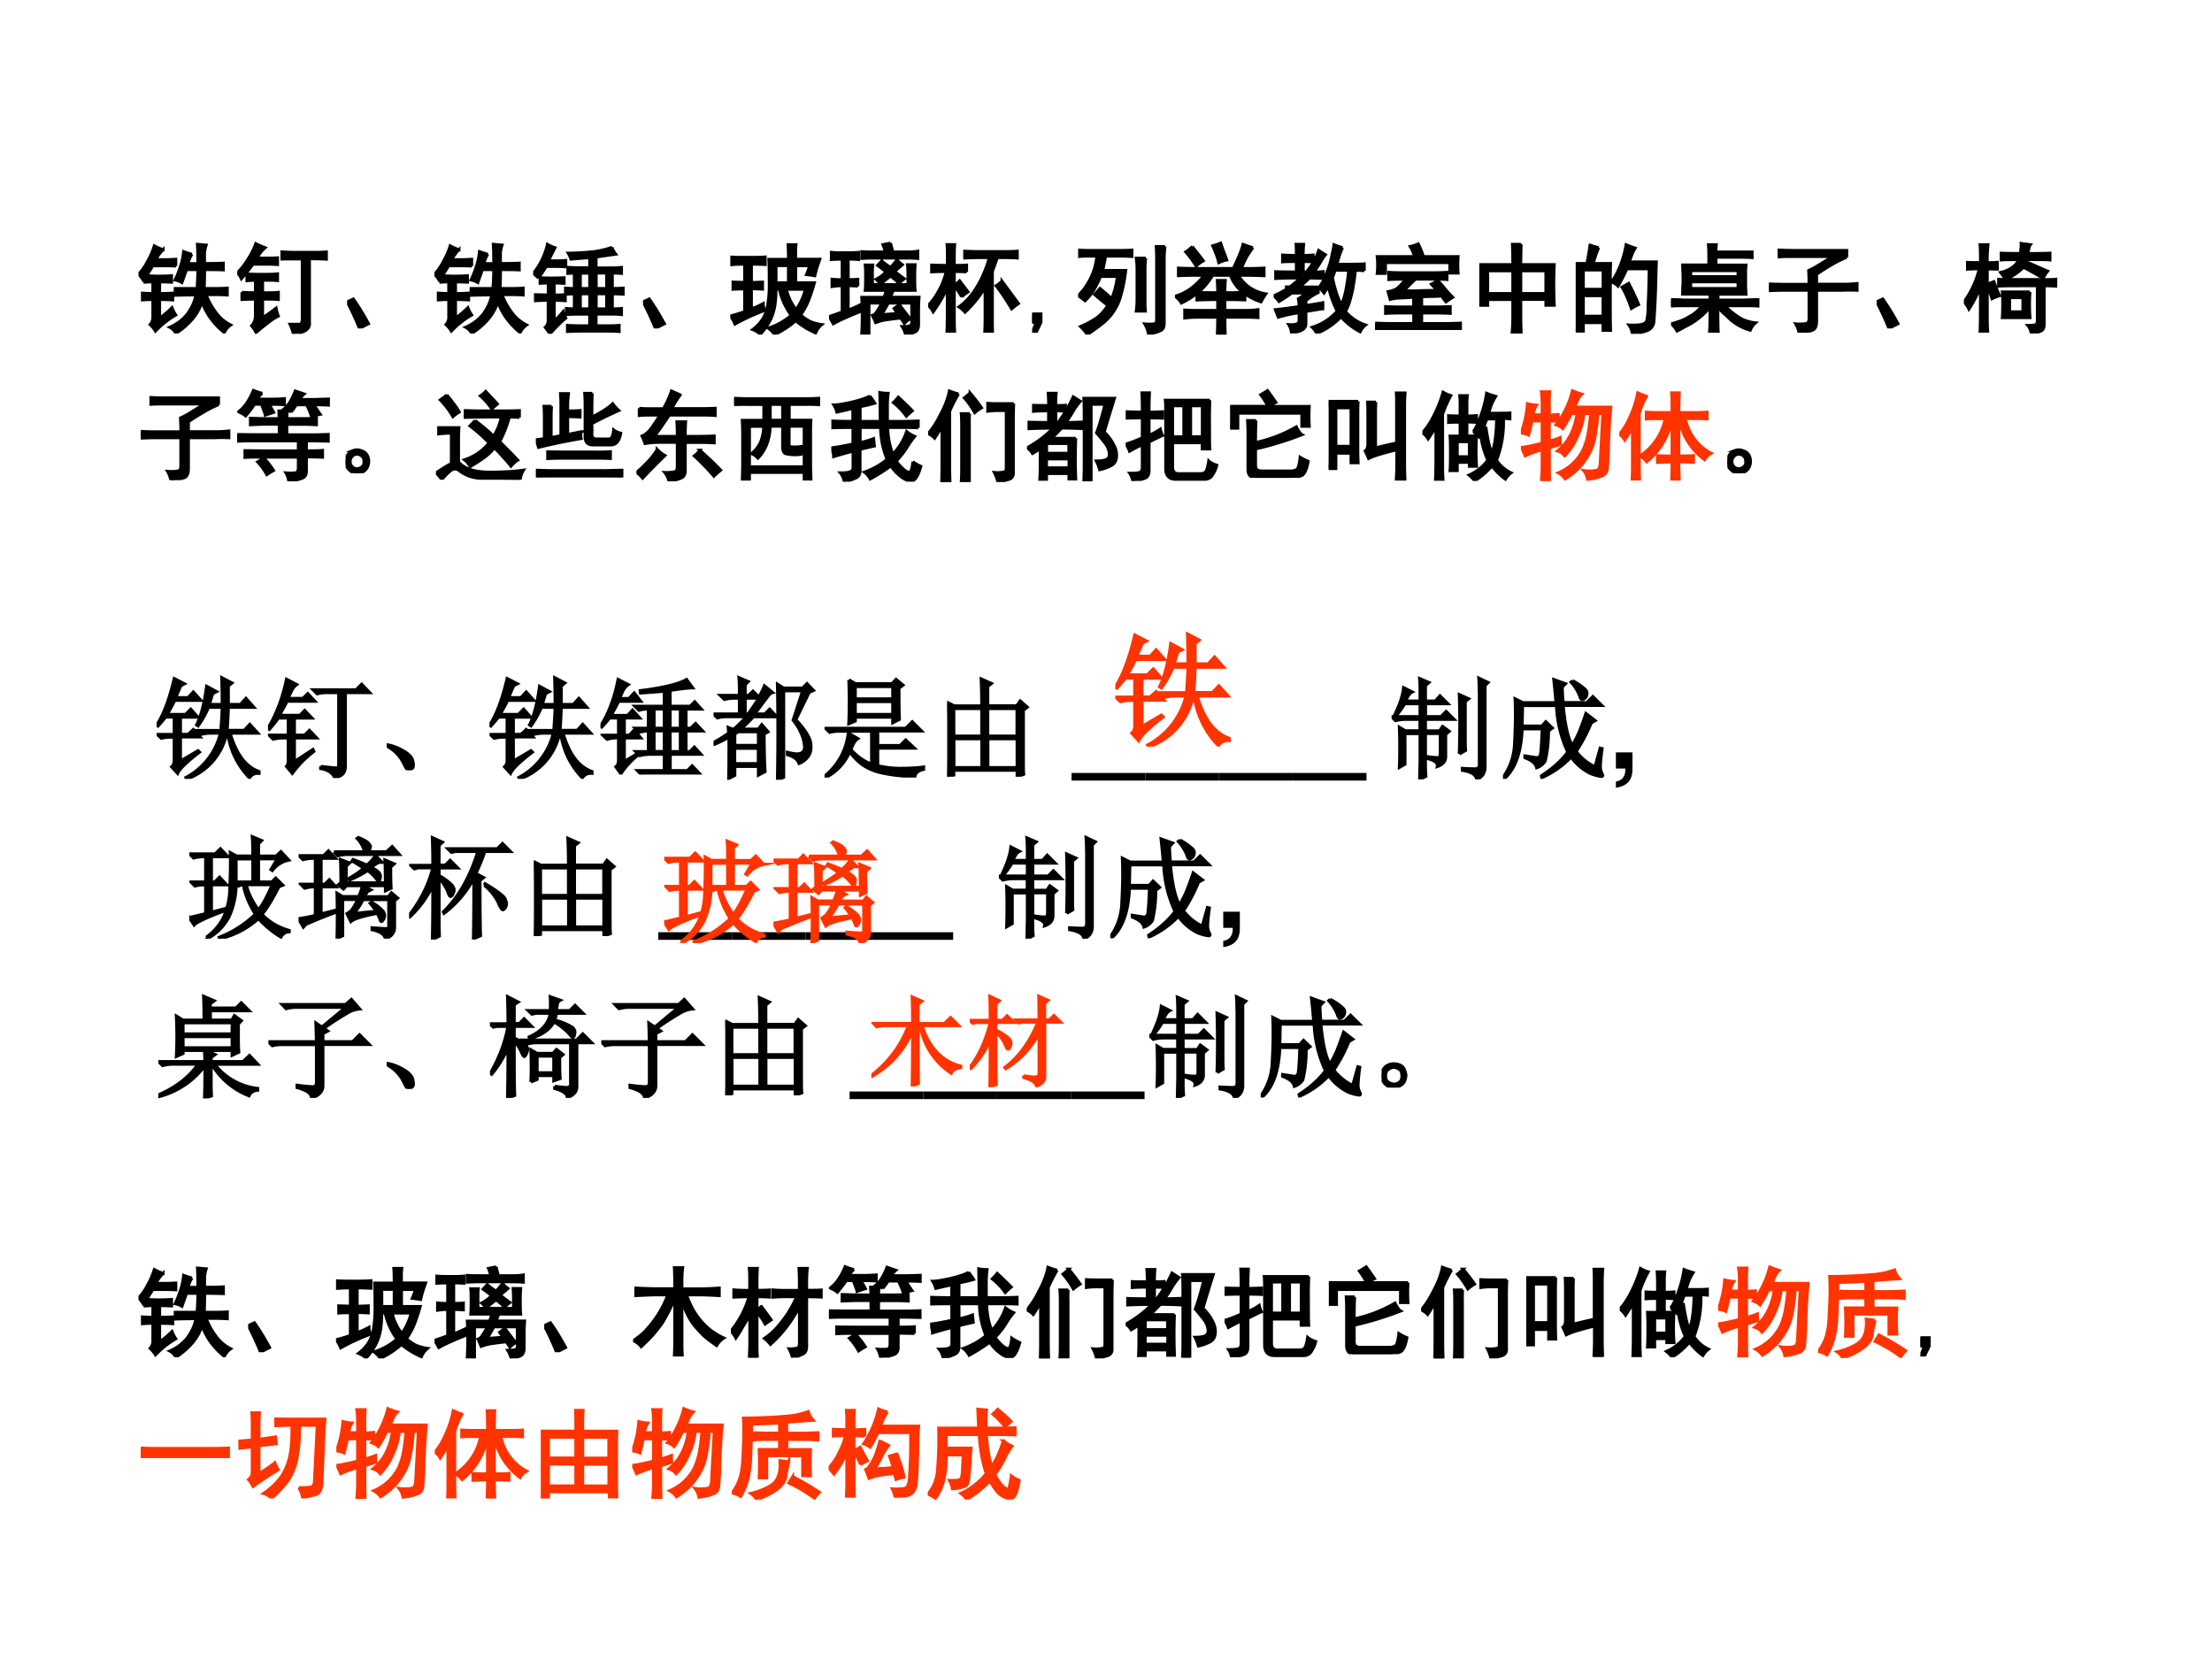 <svg xmlns="http://www.w3.org/2000/svg" xmlns:xlink="http://www.w3.org/1999/xlink" width="960" height="720" viewBox="0 0 720 540"><rect x="0" y="0" width="720" height="540" fill="#333333" stroke="none"/><g data-name="P"><clipPath id="a"><path fill-rule="evenodd" d="M0 540h720V0H0Z"/></clipPath><g clip-path="url(#a)"><path fill="#fff" fill-rule="evenodd" d="M0 540h720V0H0Z"/></g></g><g data-name="P"><symbol id="b"><path d="M.543.805A.334.334 0 0 1 .503.71h.099C.602.805.6.87.598.906l.09-.008A.353.353 0 0 1 .671.816V.711c.091 0 .155.001.191.004v-.07C.827.647.763.648.672.648.672.588.67.525.668.457h.117c.042 0 .08.001.117.004V.39a1.65 1.65 0 0 1-.117.004H.687A.745.745 0 0 1 .805.19.411.411 0 0 1 .937.086.197.197 0 0 1 .871.008.793.793 0 0 0 .727.16a.624.624 0 0 0-.082.16.505.505 0 0 0-.102-.18A.746.746 0 0 0 .379 0a.145.145 0 0 1-.063.063c.076.033.136.079.18.136C.54.26.57.323.582.391.483.39.412.389.372.387v.07h.222C.599.52.602.583.602.648H.488L.441.516a.209.209 0 0 1-.07.027c.024.05.043.1.059.152a.632.632 0 0 1 .027.137C.486.822.514.812.543.805M.25.852A.5.5 0 0 1 .176.75h.09c.028 0 .066.001.113.004v-.07a2.138 2.138 0 0 1-.113.003H.145A2.773 2.773 0 0 0 .082.587a1.884 1.884 0 0 1 .254 0V.52C.296.522.256.523.215.523V.406A2.4 2.4 0 0 1 .348.41V.34a2.4 2.4 0 0 1-.133.004V.156C.262.19.303.226.34.262A.404.404 0 0 1 .379.187.916.916 0 0 1 .172.023.297.297 0 0 1 .117.09c.016.018.025.039.028.062v.192A1.6 1.6 0 0 1 .039.34v.07A1.6 1.6 0 0 1 .145.406v.117C.129.523.103.523.066.52v.05L.046.543A.33.33 0 0 1 0 .602a.562.562 0 0 1 .094.136.747.747 0 0 1 .066.153.551.551 0 0 1 .09-.04Z"/></symbol><symbol id="c"><path d="M.773.828c.045 0 .089.001.133.004V.758A2.203 2.203 0 0 1 .77.762H.734V.117C.742.05.688.01.57 0a.556.556 0 0 1-.035.098h.102C.65.1.657.115.66.14v.62H.57A2.18 2.18 0 0 1 .453.759v.074A2.4 2.4 0 0 1 .586.828h.187M.047.422C.094.419.139.418.184.418v.125A.868.868 0 0 1 .098.539v.07A1.59 1.59 0 0 1 .21.605h.094C.346.605.382.607.41.61V.54a.753.753 0 0 1-.082.004h-.07V.418h.078c.026 0 .053.001.082.004V.348a1.04 1.04 0 0 1-.094.004H.258V.164C.31.198.355.23.395.262A.425.425 0 0 1 .418.18.565.565 0 0 1 .32.117 2.102 2.102 0 0 1 .191.012a.273.273 0 0 1-.046.07C.17.108.184.143.184.187v.165C.134.352.089.35.047.348v.074M.3.77c.036 0 .073 0 .11.003v-.07A1.535 1.535 0 0 1 .3.707H.16A1.846 1.846 0 0 0 .042.559.174.174 0 0 1 0 .62c.04.04.074.083.105.133a.805.805 0 0 1 .083.164C.217.902.25.888.284.875A.335.335 0 0 1 .203.77h.098Z"/></symbol><symbol id="d"><path d="M.125 0A2.977 2.977 0 0 1 0 .27L.063.3C.114.229.166.144.218.048L.125 0Z"/></symbol><symbol id="e"><path d="M.8.879a.281.281 0 0 1 .04-.07L.64.78v-.11h.165c.023 0 .054.002.093.005V.613a1.344 1.344 0 0 1-.093.004V.461c.028 0 .065.001.11.004V.402a1.781 1.781 0 0 1-.11.004V.254c.02 0 .052.001.093.004V.195A1.04 1.04 0 0 1 .805.2H.64V.082h.125c.03 0 .067.001.109.004V.023A1.482 1.482 0 0 1 .77.027H.512C.457.027.402.026.348.023v.063C.402.083.457.082.512.082h.062v.117h-.11C.425.2.38.198.337.195v.063A1.69 1.69 0 0 1 .418.254v.152L.328.402v.063C.37.462.4.46.418.46v.156A.924.924 0 0 1 .352.613v.063A1.65 1.65 0 0 1 .469.672h.105v.101A5.21 5.21 0 0 1 .383.758.218.218 0 0 1 .355.82c.066 0 .142.004.23.012a.92.92 0 0 1 .216.047M.07.57a2.629 2.629 0 0 1 .245 0V.512a1.866 1.866 0 0 1-.101.004V.395c.034 0 .071 0 .113.003V.336A1.83 1.83 0 0 1 .215.34V.133a.638.638 0 0 1 .09.094A.276.276 0 0 1 .332.16 1.532 1.532 0 0 1 .172 0a4.78 4.78 0 0 0-.05.066.1.1 0 0 1 .03.059V.34C.122.34.078.339.023.336v.062l.13-.003v.12A1.26 1.26 0 0 1 .07.513V.57M.055.566A.438.438 0 0 1 0 .613.725.725 0 0 1 .145.91.367.367 0 0 1 .223.875 2.256 2.256 0 0 1 .157.742H.25c.02 0 .048.001.082.004V.68A1.697 1.697 0 0 1 .23.684H.133A2.175 2.175 0 0 0 .055.566M.746.461v.156H.641V.461h.105m0-.207v.152H.641V.254h.105M.574.46v.156H.48V.461h.094m0-.207v.152H.48V.254h.094Z"/></symbol><symbol id="f"><path d="M.59.766C.59.828.589.878.586.914h.082a.515.515 0 0 1-.004-.07V.766H.91L.883.687a1.452 1.452 0 0 1-.024-.09.972.972 0 0 1-.086.012.742.742 0 0 1 .032.09h-.14V.527h.19a2.131 2.131 0 0 0-.05-.156A.684.684 0 0 0 .715.2.43.43 0 0 1 .813.133.489.489 0 0 1 .93.102.225.225 0 0 1 .867.016.844.844 0 0 0 .664.14.903.903 0 0 0 .45 0a.268.268 0 0 1-.066.066.648.648 0 0 1 .234.13.7.7 0 0 0-.12.265H.464C.465.398.46.342.453.293A.58.58 0 0 0 .41.153a.635.635 0 0 0-.105-.15.24.24 0 0 1-.078.048.43.43 0 0 1 .105.113.381.381 0 0 1 .05.156c.011.065.015.144.013.235a4.3 4.3 0 0 1-.004.21H.59m-.348.02c.026 0 .064.001.113.004V.711C.306.714.26.715.215.715V.53c.031 0 .069.002.113.004V.461a1.974 1.974 0 0 1-.113.004V.262a.935.935 0 0 1 .12.054c0-.026.006-.05.017-.07a2.11 2.11 0 0 1-.305-.14A.335.335 0 0 1 0 .19c.029.006.077.02.145.043v.23c-.04 0-.079 0-.118-.003v.074C.067.533.105.531.145.531v.184A1.71 1.71 0 0 1 .012.71v.078C.046.786.078.785.109.785h.133M.57.461A.529.529 0 0 1 .668.254.605.605 0 0 1 .762.46H.57m.02.066V.7H.465V.527H.59Z"/></symbol><symbol id="g"><path d="M.695.215.66.265l.055.04C.738.273.775.225.825.16a.288.288 0 0 1-.06-.047.816.816 0 0 1-.038.055A4.136 4.136 0 0 1 .57.148.503.503 0 0 1 .473.121C.463.147.452.171.44.195c.019.006.034.02.047.043C.504.262.52.29.535.32H.406V.012H.332a3.413 3.413 0 0 1 0 .367h.227l.023.07H.367C.37.475.371.52.371.582S.37.686.367.707h.078A.536.536 0 0 1 .441.641V.508h.36v.129C.8.663.799.687.797.71h.078A1.39 1.39 0 0 1 .871.582C.871.52.872.475.875.449H.652L.625.38h.29A1.884 1.884 0 0 1 .91.254V.105C.91.072.902.048.887.035.874.022.837.01.777 0a.26.26 0 0 1-.035.082C.784.082.81.085.82.09c.013.002.02.015.02.039V.32H.602A1.94 1.94 0 0 0 .535.203l.16.012M.223.832A.87.87 0 0 1 .3.836V.762a.97.97 0 0 1-.078.004H.195V.559c.034 0 .067 0 .098.003v-.07a1.177 1.177 0 0 1-.098.004V.25A1 1 0 0 1 .31.3.861.861 0 0 1 .324.235 1.916 1.916 0 0 1 .172.172 1.218 1.218 0 0 1 .043.109 2.581 2.581 0 0 1 0 .184C.034.194.078.21.133.23v.266A.619.619 0 0 1 .03.488v.075C.057.56.091.558.133.558v.207H.09A.924.924 0 0 1 .023.762v.074C.055.833.082.832.105.832h.118M.625.93.648.84h.149C.836.84.87.842.902.848V.773a1.376 1.376 0 0 1-.105.004H.44A1.43 1.43 0 0 1 .332.773v.07A1.43 1.43 0 0 1 .442.84H.57a.508.508 0 0 1-.023.074L.625.93M.746.71A.426.426 0 0 0 .711.68.533.533 0 0 1 .668.64L.766.567A.51.51 0 0 1 .71.52a.606.606 0 0 1-.086.074A2.805 2.805 0 0 1 .523.512a.3.3 0 0 1-.046.05.36.36 0 0 1 .101.075C.547.663.518.685.492.703.508.72.522.734.535.75a.533.533 0 0 1 .09-.066c.02.02.043.046.066.078A.21.21 0 0 1 .746.71Z"/></symbol><symbol id="h"><path d="M.781.824c.047 0 .089.002.125.004v-.07a1.673 1.673 0 0 1-.125.004H.703a3.043 3.043 0 0 0-.05-.14v-.47A2.9 2.9 0 0 1 .655 0H.574c.003.05.004.099.004.148v.309a1.224 1.224 0 0 0-.203-.25.294.294 0 0 1-.063.055.635.635 0 0 1 .149.152C.5.47.533.527.559.59A1 1 0 0 1 .62.762H.523C.474.762.423.76.371.758v.07C.411.826.461.824.523.824h.258M.34.364a.728.728 0 0 1-.074.109V.172C.266.117.266.06.27 0H.19c.003.063.004.12.004.172v.281A1.45 1.45 0 0 0 .051.211.234.234 0 0 1 0 .277.619.619 0 0 1 .098.41c.039.065.067.136.086.211-.05 0-.1-.001-.149-.004v.07C.087.685.141.684.195.684v.105c0 .04-.001.074-.004.106H.27a1.25 1.25 0 0 1-.004-.11V.684c.039 0 .08 0 .125.003v-.07a2.28 2.28 0 0 1-.125.004V.484c.02.013.039.028.054.043L.406.414A.639.639 0 0 1 .34.364m.41.16L.918.296a.827.827 0 0 1-.07-.055C.793.333.74.412.69.477A.33.33 0 0 1 .75.523Z"/></symbol><use xlink:href="#b" transform="matrix(32.04 0 0 -32.04 45.09 108.534)"/><use xlink:href="#c" transform="matrix(32.04 0 0 -32.04 77.225 108.659)"/><use xlink:href="#d" transform="matrix(32.04 0 0 -32.04 112.991 106.907)"/><use xlink:href="#b" transform="matrix(32.04 0 0 -32.04 141.401 108.534)"/><use xlink:href="#e" transform="matrix(32.04 0 0 -32.04 173.538 108.659)"/><use xlink:href="#d" transform="matrix(32.04 0 0 -32.04 209.303 106.907)"/><use xlink:href="#f" transform="matrix(32.04 0 0 -32.04 237.714 108.91)"/><use xlink:href="#g" transform="matrix(32.04 0 0 -32.04 269.85 108.91)"/><use xlink:href="#h" transform="matrix(32.04 0 0 -32.04 302.111 108.283)"/><use xlink:href="#b" fill="none" stroke="#000" stroke-miterlimit="10" stroke-width=".029" transform="matrix(32.04 0 0 -32.04 45.09 108.534)"/><use xlink:href="#c" fill="none" stroke="#000" stroke-miterlimit="10" stroke-width=".029" transform="matrix(32.04 0 0 -32.04 77.225 108.659)"/><use xlink:href="#d" fill="none" stroke="#000" stroke-miterlimit="10" stroke-width=".029" transform="matrix(32.04 0 0 -32.04 112.991 106.907)"/><use xlink:href="#b" fill="none" stroke="#000" stroke-miterlimit="10" stroke-width=".029" transform="matrix(32.04 0 0 -32.04 141.401 108.534)"/><use xlink:href="#e" fill="none" stroke="#000" stroke-miterlimit="10" stroke-width=".029" transform="matrix(32.04 0 0 -32.04 173.538 108.659)"/><use xlink:href="#d" fill="none" stroke="#000" stroke-miterlimit="10" stroke-width=".029" transform="matrix(32.04 0 0 -32.04 209.303 106.907)"/><use xlink:href="#f" fill="none" stroke="#000" stroke-miterlimit="10" stroke-width=".029" transform="matrix(32.04 0 0 -32.04 237.714 108.91)"/><use xlink:href="#g" fill="none" stroke="#000" stroke-miterlimit="10" stroke-width=".029" transform="matrix(32.04 0 0 -32.04 269.85 108.91)"/><use xlink:href="#h" fill="none" stroke="#000" stroke-miterlimit="10" stroke-width=".029" transform="matrix(32.04 0 0 -32.04 302.111 108.283)"/><symbol id="i"><path d="M.09.105.04 0H0l.04.105H0v.086h.09V.105Z"/></symbol><use xlink:href="#i" transform="matrix(32.04 0 0 -32.04 335.968 108.283)"/><use xlink:href="#i" fill="none" stroke="#000" stroke-miterlimit="10" stroke-width=".029" transform="matrix(32.04 0 0 -32.04 335.968 108.283)"/><symbol id="j"><path d="M.41.855c.06 0 .106.002.137.004V.793a2.224 2.224 0 0 1-.16.004H.28A2.331 2.331 0 0 0 .25.652h.234a1.552 1.552 0 0 0-.05-.257.54.54 0 0 0-.195-.29A1.911 1.911 0 0 0 .093 0a.432.432 0 0 1-.07.082.903.903 0 0 1 .167.09c.045.034.081.075.11.125l-.063.05-.07.06.055.062A1.138 1.138 0 0 0 .34.364.831.831 0 0 1 .398.59H.227A.945.945 0 0 0 .16.453a.53.53 0 0 0-.09-.11.625.625 0 0 1-.07.052.678.678 0 0 1 .172.3C.18.73.186.763.192.797h-.07A1.08 1.08 0 0 1 .007.793v.066C.028.857.068.855.125.855H.41m.473.04A.947.947 0 0 1 .875.77V.113C.875.08.865.056.844.043a.36.36 0 0 0-.13-.035.295.295 0 0 1-.038.101.557.557 0 0 1 .097 0C.79.112.797.128.797.156V.77C.797.81.796.853.793.895h.09M.687.777A.86.86 0 0 1 .68.645V.363C.68.316.68.275.684.238H.59a.892.892 0 0 1 .008.125V.66A.779.779 0 0 1 .59.777h.098Z"/></symbol><symbol id="k"><path d="M.793.883A.751.751 0 0 1 .676.672h.09c.03 0 .078.001.14.004V.598l-.14.004H.645a.39.39 0 0 1 .28-.188.73.73 0 0 1-.05-.082.605.605 0 0 0-.164.082V.352a3.946 3.946 0 0 1-.203.003V.246h.226a.83.83 0 0 1 .11.008V.172a1.774 1.774 0 0 1-.125.004H.508C.508.1.509.042.512 0H.43c.002.042.004.1.004.176h-.22C.182.176.143.173.099.168V.25C.142.247.18.246.215.246h.219v.11C.34.355.27.353.223.351v.066A.934.934 0 0 0 .066.32.236.236 0 0 1 0 .39c.11.03.208.1.297.212H.203A3.88 3.88 0 0 1 .035.598v.078C.098.673.154.672.203.672h.39c.058.122.09.204.098.246A.962.962 0 0 1 .793.883M.238.43C.272.427.338.426.434.426.434.473.432.514.43.55h.082A1.774 1.774 0 0 1 .508.426c.086 0 .146.001.18.004a.399.399 0 0 0-.125.172h-.18A.632.632 0 0 0 .238.43M.176.895A5.962 5.962 0 0 0 .289.75.454.454 0 0 1 .215.695.989.989 0 0 1 .109.84C.13.853.152.87.176.895M.492.852A1.37 1.37 0 0 0 .527.758.367.367 0 0 1 .445.73C.435.775.415.832.383.902A.757.757 0 0 1 .465.93L.492.852Z"/></symbol><symbol id="l"><path d="M.23.793c0 .044 0 .082-.003.113h.078A1.394 1.394 0 0 1 .3.793c.028 0 .062.001.101.004v-.07A1.324 1.324 0 0 1 .301.73V.625h.031a.633.633 0 0 1 .125.219C.48.828.504.814.527.8A.439.439 0 0 1 .484.738.92.92 0 0 0 .41.625c.042 0 .073.001.094.004v-.07C.464.56.418.562.364.562a38.265 38.265 0 0 0-.098-.09h.187V.415A.489.489 0 0 1 .328.332V.285C.388.293.445.302.5.313V.25C.49.25.432.24.328.223V.102C.331.047.281.016.18.008A.192.192 0 0 1 .152.09c.07-.005.106.008.106.039V.21A1.337 1.337 0 0 1 .047.164L.016.242c.036.003.117.013.242.031A.36.36 0 0 1 .25.352.933.933 0 0 1 .332.41H.184a1.386 1.386 0 0 0-.13-.086A.384.384 0 0 1 0 .383C.042.4.085.423.129.449v.024h.035c.047.036.082.066.106.09C.15.563.066.56.02.558v.07C.066.626.137.625.23.625V.73C.178.73.132.73.09.727v.07C.129.794.176.793.23.793M.7.871A.86.86 0 0 1 .644.703c.14 0 .233.001.277.004v-.07a1.308 1.308 0 0 1-.09.004 2.29 2.29 0 0 0-.02-.149 1.16 1.16 0 0 0-.03-.137A.556.556 0 0 0 .73.223.447.447 0 0 1 .934.086a.198.198 0 0 1-.055-.07.688.688 0 0 0-.195.152A.7.7 0 0 0 .437 0a.245.245 0 0 1-.046.063.552.552 0 0 1 .254.164c-.04.078-.07.161-.09.25L.512.41A.324.324 0 0 1 .46.465a.612.612 0 0 1 .082.16.917.917 0 0 1 .05.172c.011.047.018.082.02.105A.893.893 0 0 1 .7.872M.598.565C.624.444.654.353.688.293c.033.07.058.186.074.348H.625A8.06 8.06 0 0 0 .598.566Z"/></symbol><symbol id="m"><path d="M.613.582c.029 0 .068.001.117.004V.512a2.18 2.18 0 0 1-.117.004H.41A1.85 1.85 0 0 1 .293.398h.133c.05.003.117.004.203.004C.61.423.59.444.57.465a.41.41 0 0 1 .063.039A.67.67 0 0 0 .71.418 1.42 1.42 0 0 1 .789.332.823.823 0 0 1 .72.285a.294.294 0 0 0-.043.059A2.833 2.833 0 0 0 .562.34C.542.34.512.339.473.336V.234H.63c.039 0 .083.002.133.004v-.07C.712.171.668.172.629.172H.473V.066h.246C.77.066.82.068.867.07V0A2.68 2.68 0 0 1 .72.004h-.57C.103.004.054.003 0 0v.07C.055.068.104.066.148.066h.243v.106H.254A2.68 2.68 0 0 1 .105.168v.07C.152.236.203.234.258.234H.39v.098L.25.324A.36.36 0 0 1 .152.31L.13.39C.152.393.176.4.199.41c.026.01.063.045.11.105h-.04C.226.516.182.514.138.512v.074C.18.583.225.582.27.582h.343M.438.875A.997.997 0 0 0 .491.746h.352a1.187 1.187 0 0 1 0-.168H.758v.106H.105v-.11H.02a.785.785 0 0 1 0 .172h.378a.34.34 0 0 1-.043.102C.38.853.406.862.438.875Z"/></symbol><symbol id="n"><path d="M.426.906A5.814 5.814 0 0 1 .422.7h.34a4.559 4.559 0 0 1 0-.414H.676v.059H.422V.176C.422.145.423.086.426 0H.332C.337.047.34.102.34.164v.18H.086V.285H0A4.263 4.263 0 0 1 0 .7h.34C.34.77.339.84.336.906h.09m.25-.5v.23H.422v-.23h.254m-.336 0v.23H.086v-.23H.34Z"/></symbol><symbol id="o"><path d="M.234.875A.936.936 0 0 1 .18.715h.175A2.957 2.957 0 0 1 .352.547V.203c0-.039 0-.095.003-.168H.277v.078H.078V.027H0l.004.157v.359c0 .07-.001.128-.004.172h.113c.013.06.024.122.032.187a.788.788 0 0 1 .09-.027M.815.578a8.084 8.084 0 0 0-.02-.453.105.105 0 0 0-.073-.094A.623.623 0 0 0 .574 0 .196.196 0 0 1 .54.09.561.561 0 0 1 .66.094C.691.099.71.11.72.129a.646.646 0 0 1 .015.16C.74.378.744.501.746.66H.52C.499.61.469.552.43.484a.195.195 0 0 1-.067.043.65.65 0 0 1 .067.114 1.043 1.043 0 0 1 .082.265.906.906 0 0 1 .093-.035.443.443 0 0 1-.035-.07.782.782 0 0 0-.027-.07H.82A3.217 3.217 0 0 1 .816.577M.277.18v.207H.078V.18h.2m0 .273v.195h-.2V.453h.2M.585.418C.602.387.62.346.64.297a.728.728 0 0 1-.075-.04C.548.308.531.35.516.384a.565.565 0 0 1-.047.09l.07.039.047-.094Z"/></symbol><symbol id="p"><path d="M0 .09a.905.905 0 0 1 .137.047C.17.155.197.17.219.184c.023.015.041.03.054.043L.32.273H.13C.085.273.042.273 0 .27v.066C.042.336.083.335.125.332h.27v.059H.117c0 .036.001.073.004.109v.098a1.083 1.083 0 0 0-.004.09h.266V.78c0 .04-.001.077-.004.114H.46A.5.5 0 0 1 .457.82h.367V.762a1.849 1.849 0 0 1-.14.004H.457V.687h.305A.62.62 0 0 1 .758.603V.504C.758.46.759.422.762.39H.477V.332H.75c.057.003.102.004.133.004V.27a1.554 1.554 0 0 1-.13.003H.548A.782.782 0 0 1 .715.141.44.44 0 0 1 .859.1.194.194 0 0 1 .805.024a.519.519 0 0 0-.207.113A1.378 1.378 0 0 1 .53.2a.253.253 0 0 0-.054.07V.146C.477.09.477.042.48 0H.39c.003.042.005.09.005.145v.117a.45.45 0 0 0-.083-.09A.7.7 0 0 0 .14.059.814.814 0 0 0 .06.016.224.224 0 0 1 0 .09m.68.36v.066H.2V.449h.48m0 .121V.63H.2V.57h.48Z"/></symbol><symbol id="q"><path d="M.27.09a.422.422 0 0 1 .113.004c.015.008.023.024.023.05V.43H.13C.092.43.049.428 0 .426v.07C.05.493.092.492.129.492h.277c0 .042-.001.089-.004.14a.746.746 0 0 1 .11.06l.133.081H.246C.191.773.143.773.102.77v.07C.156.837.202.836.238.836H.79v-.07A1.144 1.144 0 0 1 .66.703a2.66 2.66 0 0 1-.176-.11v-.1h.262C.79.492.84.494.895.5V.43a1.407 1.407 0 0 1-.149 0H.484V.117C.484.065.47.034.438.023A.56.56 0 0 0 .304 0 .279.279 0 0 1 .27.09Z"/></symbol><symbol id="r"><path d="M.168.719c0 .094-.001.155-.004.183h.082A1.315 1.315 0 0 1 .238.72C.27.719.303.72.34.723v-.07L.238.655V.5l.067.027A2.39 2.39 0 0 1 .363.383.606.606 0 0 1 .285.352a1.483 1.483 0 0 1-.047.14V.156A2.4 2.4 0 0 1 .242.023H.164C.167.057.168.206.168.47A1.269 1.269 0 0 0 .051.246.25.25 0 0 1 0 .32a.966.966 0 0 1 .156.336C.115.656.074.655.036.652v.07C.075.72.12.72.167.72m.406.094c.008.052.01.085.008.101L.676.902C.666.89.658.86.652.812c.107 0 .181.002.223.004v-.07C.835.75.759.75.645.75L.637.727C.743.68.815.648.852.633A.444.444 0 0 1 .805.559a3.19 3.19 0 0 1-.2.113A.502.502 0 0 0 .422.55a1.188 1.188 0 0 1-.05.07c.09.02.153.064.187.129C.465.75.405.749.379.746v.07C.408.814.473.813.574.813m.2-.266c.085 0 .139.001.16.004V.48a1.547 1.547 0 0 1-.118.003v-.39c0-.037-.011-.06-.035-.07A.357.357 0 0 0 .684 0a.17.17 0 0 1-.036.082C.693.082.72.085.73.09c.01.005.016.02.016.047v.347C.533.484.401.484.352.48v.07C.375.549.412.548.46.548h.312M.672.422a1.806 1.806 0 0 1 0-.262H.39c.002.026.004.07.004.133C.395.355.393.398.39.422h.28M.599.219v.144H.465V.22h.133Z"/></symbol><use xlink:href="#j" transform="matrix(32.04 0 0 -32.04 350.927 108.91)"/><use xlink:href="#k" transform="matrix(32.04 0 0 -32.04 382.437 108.91)"/><use xlink:href="#l" transform="matrix(32.04 0 0 -32.04 414.574 108.534)"/><use xlink:href="#m" transform="matrix(32.04 0 0 -32.04 447.615 107.407)"/><use xlink:href="#n" transform="matrix(32.04 0 0 -32.04 481.503 108.534)"/><use xlink:href="#o" transform="matrix(32.04 0 0 -32.04 512.888 108.659)"/><use xlink:href="#p" transform="matrix(32.04 0 0 -32.04 543.927 108.283)"/><use xlink:href="#q" transform="matrix(32.04 0 0 -32.04 575.813 108.283)"/><use xlink:href="#d" transform="matrix(32.04 0 0 -32.04 610.828 106.907)"/><use xlink:href="#r" transform="matrix(32.04 0 0 -32.04 639.238 108.534)"/><use xlink:href="#j" fill="none" stroke="#000" stroke-miterlimit="10" stroke-width=".029" transform="matrix(32.04 0 0 -32.04 350.927 108.91)"/><use xlink:href="#k" fill="none" stroke="#000" stroke-miterlimit="10" stroke-width=".029" transform="matrix(32.04 0 0 -32.04 382.437 108.91)"/><use xlink:href="#l" fill="none" stroke="#000" stroke-miterlimit="10" stroke-width=".029" transform="matrix(32.04 0 0 -32.04 414.574 108.534)"/><use xlink:href="#m" fill="none" stroke="#000" stroke-miterlimit="10" stroke-width=".029" transform="matrix(32.04 0 0 -32.04 447.615 107.407)"/><use xlink:href="#n" fill="none" stroke="#000" stroke-miterlimit="10" stroke-width=".029" transform="matrix(32.04 0 0 -32.04 481.503 108.534)"/><use xlink:href="#o" fill="none" stroke="#000" stroke-miterlimit="10" stroke-width=".029" transform="matrix(32.04 0 0 -32.04 512.888 108.659)"/><use xlink:href="#p" fill="none" stroke="#000" stroke-miterlimit="10" stroke-width=".029" transform="matrix(32.04 0 0 -32.04 543.927 108.283)"/><use xlink:href="#q" fill="none" stroke="#000" stroke-miterlimit="10" stroke-width=".029" transform="matrix(32.04 0 0 -32.04 575.813 108.283)"/><use xlink:href="#d" fill="none" stroke="#000" stroke-miterlimit="10" stroke-width=".029" transform="matrix(32.04 0 0 -32.04 610.828 106.907)"/><use xlink:href="#r" fill="none" stroke="#000" stroke-miterlimit="10" stroke-width=".029" transform="matrix(32.04 0 0 -32.04 639.238 108.534)"/><symbol id="s"><path d="M.426.637.422.715h.086A1.095 1.095 0 0 1 .504.637h.164c.039 0 .085.001.137.004V.574C.755.577.71.578.672.578H.504V.473h.281c.042 0 .089.001.14.004v-.07L.786.41H.703V.31c.065 0 .12 0 .164.004v-.07a3.29 3.29 0 0 1-.164.003V.117C.706.07.691.042.66.031A.507.507 0 0 0 .523 0a.243.243 0 0 1-.03.086.592.592 0 0 1 .097 0C.61.089.62.106.62.14v.105h-.41C.177.246.133.245.078.242v.07L.227.31H.62V.41H.137C.103.41.057.41 0 .406v.07L.137.474h.289v.105H.27C.233.578.187.577.133.574v.067L.27.637h.156M.254.895a.198.198 0 0 1-.05-.06h.14c.054 0 .1.002.136.005V.777a1.25 1.25 0 0 1-.109.004H.324C.337.761.353.733.371.7.34.69.311.68.285.672c0 .005-.013.042-.039.11h-.07C.155.75.125.71.086.663a.305.305 0 0 1-.074.043.397.397 0 0 1 .09.098.755.755 0 0 1 .062.12.742.742 0 0 1 .09-.03M.547.703a.277.277 0 0 1-.074.031C.499.755.52.781.539.813a.796.796 0 0 1 .05.105L.68.887A.22.22 0 0 1 .634.832h.16l.133.004V.773C.876.776.828.777.78.777.81.73.831.697.844.68a.866.866 0 0 1-.09-.024.64.64 0 0 1-.05.121H.601A.748.748 0 0 0 .547.703M.37.11a1.019 1.019 0 0 1-.07-.043.6.6 0 0 1-.094.13c.018.01.04.024.063.042A.918.918 0 0 0 .37.11Z"/></symbol><symbol id="t"><path d="M.227.168A.139.139 0 0 0 .23.082.118.118 0 0 0 .187.02.137.137 0 0 0 .114 0a.108.108 0 0 0-.078.035A.105.105 0 0 0 0 .11c0 .029.007.054.02.075.013.02.032.036.058.046A.11.11 0 0 0 .164.227.094.094 0 0 0 .227.168m-.07-.11C.18.075.19.096.186.122c0 .029-.013.05-.039.063A.063.063 0 0 1 .078.18.074.074 0 0 1 .047.117C.047.091.059.07.082.055a.07.07 0 0 1 .074.004Z"/></symbol><symbol id="u"><path d="M.398.602C.487.534.55.48.586.442a.64.64 0 0 1 .078.195A9.66 9.66 0 0 1 .297.633v.07L.407.7h.312C.758.7.8.701.848.703v-.07a2.659 2.659 0 0 1-.102.004 1.164 1.164 0 0 0-.098-.25L.73.305C.76.276.793.24.832.199a.275.275 0 0 1-.07-.062 1.018 1.018 0 0 1-.078.09C.663.253.633.285.594.324A.548.548 0 0 0 .488.223a1.985 1.985 0 0 0-.14-.09.24.24 0 0 1-.059.07.523.523 0 0 1 .25.172 1.635 1.635 0 0 1-.195.172l.054.055M0 .07c.078.052.13.084.156.094v.309C.112.473.07.47.027.465V.53h.207A2.18 2.18 0 0 1 .23.414V.18C.29.112.393.078.54.078s.265.007.35.02A.244.244 0 0 1 .856 0a7.01 7.01 0 0 0-.253.004C.534.004.477.008.43.016a.372.372 0 0 0-.196.078C.204.117.171.114.137.082A.714.714 0 0 1 .059 0 .37.37 0 0 1 0 .07m.11.793C.18.777.222.72.237.688A.488.488 0 0 1 .172.64a.823.823 0 0 1-.129.171c.02.014.043.03.066.051M.566.72A.656.656 0 0 1 .45.852a.255.255 0 0 1 .055.046C.572.828.612.785.625.77A2.517 2.517 0 0 1 .566.719Z"/></symbol><symbol id="v"><path d="M.16.723A1.488 1.488 0 0 1 .156.609V.406c.032.005.064.012.098.02V.73C.254.77.253.81.25.852h.082A.976.976 0 0 1 .324.73V.676C.368.676.41.677.45.68V.613C.41.616.37.617.324.617v-.18l.137.028a.16.16 0 0 1 0-.07 6.381 6.381 0 0 1-.434-.09A.574.574 0 0 1 0 .383l.086.012v.218c0 .042-.001.078-.004.11H.16m.414.132A2.158 2.158 0 0 1 .57.715V.613c.104.055.175.1.211.137A.403.403 0 0 1 .844.68 4.297 4.297 0 0 1 .57.547V.44C.568.411.583.393.617.391h.125C.768.39.784.42.79.484A.177.177 0 0 1 .863.45C.85.37.816.33.762.33h-.18C.527.33.5.358.5.413v.297C.5.77.499.819.496.855h.078M.704.07l.171.004V0a5.41 5.41 0 0 1-.172.004h-.55C.1.004.052.003.011 0v.074C.056.072.104.07.156.07h.547M.59.258c.065 0 .12.001.168.004v-.07a3.225 3.225 0 0 1-.18.003h-.3C.222.195.17.194.12.191v.07L.277.259H.59Z"/></symbol><symbol id="w"><path d="M.273.738a.974.974 0 0 1 .082.18l.09-.04A1.038 1.038 0 0 1 .36.739h.274C.69.738.746.74.8.742V.668a1.59 1.59 0 0 1-.114.004H.333A4.368 4.368 0 0 0 .184.457h.23C.414.509.413.559.41.605H.5A1.9 1.9 0 0 1 .496.457h.152C.693.457.74.458.79.461V.39a2.203 2.203 0 0 1-.137.004H.496V.109C.496.068.48.042.45.031A.54.54 0 0 0 .33 0a.222.222 0 0 1-.044.09.4.4 0 0 1 .106.008C.406.103.414.12.414.152v.243H.242A.869.869 0 0 1 .086.383.489.489 0 0 1 .055.46C.083.47.112.493.14.527.169.564.2.612.238.672h-.11a.989.989 0 0 1-.1-.004v.074a.777.777 0 0 1 .09-.004h.155M.191.164A6.11 6.11 0 0 1 .062.031.272.272 0 0 1 0 .09c.102.088.172.167.21.234A.34.34 0 0 1 .29.262L.19.164m.454.152L.746.223a2.16 2.16 0 0 0 .11-.11 1.247 1.247 0 0 1-.07-.062 2.17 2.17 0 0 1-.2.207.304.304 0 0 1 .059.058Z"/></symbol><symbol id="x"><path d="M.734.832c.04 0 .081.001.125.004V.77a1.49 1.49 0 0 1-.125.003H.56v-.16H.78A2.502 2.502 0 0 1 .777.461V.156C.777.112.78.061.781.004h-.07v.078H.156V0H.082c.003.078.004.137.004.176V.46a2.9 2.9 0 0 1-.004.152h.219v.16H.152C.105.773.055.773 0 .77v.066C.055.833.104.832.148.832h.586M.711.141v.41H.559V.398C.556.368.559.35.57.344a.383.383 0 0 1 .121.004A1.036 1.036 0 0 1 .68.266a.42.42 0 0 0-.16.007C.499.286.49.313.492.355v.196H.367A.564.564 0 0 0 .324.348.43.43 0 0 0 .242.227a.189.189 0 0 1-.066.046c.039.032.069.07.09.114C.286.434.298.488.3.55H.156V.14h.555M.492.613v.16H.367v-.16h.125Z"/></symbol><symbol id="y"><path d="M.39.871C.418.835.435.81.442.797A1.646 1.646 0 0 0 .293.762V.613h.203c0 .07-.001.168-.004.293A.48.48 0 0 1 .578.898 1.013 1.013 0 0 1 .57.766V.613h.176c.04 0 .085.002.137.004v-.07A2.724 2.724 0 0 1 .75.55H.574A.79.79 0 0 1 .625.28a.623.623 0 0 1 .14.23.342.342 0 0 1 .083-.05.913.913 0 0 1-.082-.117A.816.816 0 0 0 .66.21.402.402 0 0 1 .727.133.14.14 0 0 1 .78.098c.016-.006.026.001.031.02.008.02.014.049.016.085A.513.513 0 0 1 .91.156C.89.083.867.038.844.02.82 0 .786.004.742.027A.43.43 0 0 0 .605.16a1.773 1.773 0 0 0-.21-.133.223.223 0 0 1-.06.07.759.759 0 0 1 .231.13A.856.856 0 0 0 .5.55H.293V.398a.84.84 0 0 1 .137.04L.438.362A8.786 8.786 0 0 1 .292.328v-.2C.296.08.28.049.246.036A.477.477 0 0 0 .13 0a.18.18 0 0 1-.04.09c.053 0 .087.004.102.012C.21.107.22.122.22.145v.164A3.991 3.991 0 0 1 .023.254.216.216 0 0 1 0 .344c.047.005.12.018.219.039V.55C.117.55.047.549.008.547v.07C.049.615.12.613.218.613v.13L.056.706a.277.277 0 0 1-.032.074c.04 0 .1.01.18.028C.286.827.35.848.391.87M.68.86C.747.797.796.75.824.72A.587.587 0 0 1 .762.664a.691.691 0 0 1-.133.14c.02.019.038.037.05.055Z"/></symbol><symbol id="z"><path d="M.309.895a1.384 1.384 0 0 1-.09-.176V.188C.219.115.22.051.223 0H.137C.139.055.14.117.14.188V.57A1.106 1.106 0 0 0 .066.445.222.222 0 0 1 0 .492.934.934 0 0 1 .121.68c.05.09.08.173.094.246A.959.959 0 0 1 .309.895M.87.797a3.059 3.059 0 0 1-.004-.16V.105C.87.064.854.038.82.027A.575.575 0 0 0 .707.004a.458.458 0 0 1-.035.094.305.305 0 0 1 .094.004C.784.104.793.117.793.14v.586h-.07A.779.779 0 0 1 .605.719V.8A1.65 1.65 0 0 1 .723.797H.87M.421.695A1.136 1.136 0 0 1 .419.578V.004H.336C.339.038.34.092.34.168v.39c0 .06-.001.106-.004.137h.086m.004.211A1.834 1.834 0 0 0 .543.754a.487.487 0 0 1-.07-.05.857.857 0 0 1-.106.151c.021.016.04.033.059.051Z"/></symbol><symbol id="A"><path d="M.496.438a4.985 4.985 0 0 1 0-.415h-.07v.055H.199V.02H.13c.003.052.004.102.004.152v.16a.777.777 0 0 0-.078-.05A.17.17 0 0 1 0 .34a1.19 1.19 0 0 1 .266.2A6.36 6.36 0 0 1 .02.534v.067C.082.599.148.598.219.598v.117C.156.715.105.714.066.71v.062C.106.771.156.77.22.77.219.83.217.87.215.895h.082A1.114 1.114 0 0 1 .293.77c.034 0 .066 0 .098.003V.711a1.275 1.275 0 0 1-.098.004V.598h.023C.38.684.43.77.47.859L.543.813A.737.737 0 0 1 .469.71.947.947 0 0 0 .395.598c.046 0 .1.001.16.004V.535C.495.538.427.54.352.54A1.867 1.867 0 0 0 .25.437h.246M.786.5a.472.472 0 0 0 .1-.137.207.207 0 0 0 .024-.12C.905.205.89.18.863.163A.45.45 0 0 0 .738.117a.415.415 0 0 1-.035.09c.05 0 .085.005.106.016.02.01.03.03.027.062a.206.206 0 0 1-.05.11C.755.434.73.466.706.492c.02.05.05.146.086.29h-.14V0H.577c.003.057.004.116.004.176V.66c0 .063-.001.124-.004.184h.313A19.78 19.78 0 0 1 .785.5M.425.285v.098H.2V.285h.227m0-.148v.09H.199v-.09h.227Z"/></symbol><symbol id="B"><path d="M.855.82A4.602 4.602 0 0 1 .852.574c0-.127 0-.21.003-.25H.777v.063h-.3V.14C.477.099.495.077.53.074h.223c.031 0 .052.008.062.024.01.015.02.05.028.105A.227.227 0 0 1 .926.16.305.305 0 0 0 .87.043a.095.095 0 0 0-.07-.027H.508c-.07 0-.104.039-.102.117V.68c0 .07-.001.117-.004.14h.453M.168.7c0 .083-.001.148-.004.195h.078A3.23 3.23 0 0 1 .238.699c.04 0 .085.002.137.004V.637A4 4 0 0 1 .238.64V.465a.595.595 0 0 1 .114.062.287.287 0 0 1 .023-.066A2.213 2.213 0 0 1 .238.395V.129C.241.077.23.044.203.03A.449.449 0 0 0 .07 0a.186.186 0 0 1-.03.078c.062 0 .098.004.108.012.013.008.02.025.02.05v.227A1.619 1.619 0 0 1 .039.301.293.293 0 0 1 0 .375c.04.01.095.031.168.063V.64C.113.64.061.639.012.637v.066C.059.701.11.7.168.7m.61-.25v.313H.66V.449h.117M.59.45v.313H.477V.449H.59Z"/></symbol><symbol id="C"><path d="M.262.582A4.94 4.94 0 0 1 .258.359a1.415 1.415 0 0 1 .414.16C.695.474.715.446.73.438A3.33 3.33 0 0 0 .258.293V.125c0-.04.023-.057.07-.055H.61a.12.12 0 0 1 .067.016C.69.096.703.138.71.21A.513.513 0 0 1 .793.168C.777.079.753.03.719.02A.302.302 0 0 0 .609 0H.258C.208 0 .182.027.18.082v.375C.18.504.178.546.176.582h.086m.047.262c.018.01.041.024.07.043C.413.842.44.802.465.766A.588.588 0 0 1 .39.726h.414a1.65 1.65 0 0 1 0-.203H.727v.133H.078V.504H0a2.227 2.227 0 0 1 0 .223h.383a.815.815 0 0 1-.074.117Z"/></symbol><symbol id="D"><path d="M.3.805a3.208 3.208 0 0 1-.003-.16v-.32C.297.274.298.226.3.18H.227v.097H.074V.121H0c.003.052.004.103.004.152v.372c0 .054-.001.108-.004.16h.3M.48.797A1.65 1.65 0 0 1 .477.68V.332C.539.348.61.365.69.382V.77c0 .041 0 .082-.003.12h.09A1.942 1.942 0 0 1 .772.77V.16c0-.047.002-.1.004-.16h-.09C.69.06.692.113.692.16v.152A2.879 2.879 0 0 1 .535.27.706.706 0 0 1 .406.223 1.652 1.652 0 0 1 .371.3c.02.013.03.047.027.101V.68c0 .03 0 .07-.003.117H.48M.227.347v.391H.074v-.39h.153Z"/></symbol><symbol id="E"><path d="M.516.5C.539.529.564.58.59.652c.028.076.05.155.062.239A.983.983 0 0 1 .746.859a.526.526 0 0 1-.07-.171H.77c.049 0 .09 0 .12.003V.63a.684.684 0 0 1-.066.004A1.055 1.055 0 0 0 .754.21.36.36 0 0 1 .902.082.218.218 0 0 1 .844.016a.671.671 0 0 0-.137.136A.734.734 0 0 0 .531 0a.312.312 0 0 1-.058.059.463.463 0 0 1 .191.152.91.91 0 0 0-.074.273L.574.45A.284.284 0 0 1 .516.5M.383.766a.989.989 0 0 1-.004.101h.078A.989.989 0 0 1 .453.766V.66c.029 0 .061.001.098.004v-.07a1.85 1.85 0 0 1-.098.004V.457h.098a2.353 2.353 0 0 1 0-.309H.477v.04H.355V.104H.281c.003.037.004.096.004.176 0 .081-.001.14-.004.176h.102v.14c-.047 0-.086 0-.117-.003v.07C.294.661.333.66.383.66v.106M0 .488a.787.787 0 0 1 .11.164c.044.084.077.167.1.25A.344.344 0 0 1 .29.867 1.187 1.187 0 0 1 .206.676V.203c0-.086.001-.148.004-.187H.133C.135.06.137.124.137.207v.34A4.903 4.903 0 0 0 .059.426.195.195 0 0 1 0 .488m.645.063C.665.415.686.327.707.285c.029.076.044.19.047.344H.656L.621.539l.024.012M.477.246v.152H.355V.246h.122Z"/></symbol><use xlink:href="#q" transform="matrix(32.04 0 0 -32.04 45.84 156.283)"/><use xlink:href="#s" transform="matrix(32.04 0 0 -32.04 77.225 156.659)"/><use xlink:href="#t" transform="matrix(32.04 0 0 -32.04 112.49 154.03)"/><use xlink:href="#u" transform="matrix(32.04 0 0 -32.04 141.902 156.158)"/><use xlink:href="#v" transform="matrix(32.04 0 0 -32.04 174.414 155.407)"/><use xlink:href="#w" transform="matrix(32.04 0 0 -32.04 207.176 156.659)"/><use xlink:href="#x" transform="matrix(32.04 0 0 -32.04 238.965 156.409)"/><use xlink:href="#y" transform="matrix(32.04 0 0 -32.04 270.6 156.784)"/><use xlink:href="#z" transform="matrix(32.04 0 0 -32.04 302.111 156.91)"/><use xlink:href="#A" transform="matrix(32.04 0 0 -32.04 334.276 156.659)"/><use xlink:href="#B" transform="matrix(32.04 0 0 -32.04 366.412 156.534)"/><use xlink:href="#C" transform="matrix(32.04 0 0 -32.04 400.426 155.532)"/><use xlink:href="#D" transform="matrix(32.04 0 0 -32.04 432.466 156.409)"/><use xlink:href="#E" transform="matrix(32.04 0 0 -32.04 462.975 156.534)"/><use xlink:href="#q" fill="none" stroke="#000" stroke-miterlimit="10" stroke-width=".029" transform="matrix(32.04 0 0 -32.04 45.84 156.283)"/><use xlink:href="#s" fill="none" stroke="#000" stroke-miterlimit="10" stroke-width=".029" transform="matrix(32.04 0 0 -32.04 77.225 156.659)"/><use xlink:href="#t" fill="none" stroke="#000" stroke-miterlimit="10" stroke-width=".029" transform="matrix(32.04 0 0 -32.04 112.49 154.03)"/><use xlink:href="#u" fill="none" stroke="#000" stroke-miterlimit="10" stroke-width=".029" transform="matrix(32.04 0 0 -32.04 141.902 156.158)"/><use xlink:href="#v" fill="none" stroke="#000" stroke-miterlimit="10" stroke-width=".029" transform="matrix(32.04 0 0 -32.04 174.414 155.407)"/><use xlink:href="#w" fill="none" stroke="#000" stroke-miterlimit="10" stroke-width=".029" transform="matrix(32.04 0 0 -32.04 207.176 156.659)"/><use xlink:href="#x" fill="none" stroke="#000" stroke-miterlimit="10" stroke-width=".029" transform="matrix(32.04 0 0 -32.04 238.965 156.409)"/><use xlink:href="#y" fill="none" stroke="#000" stroke-miterlimit="10" stroke-width=".029" transform="matrix(32.04 0 0 -32.04 270.6 156.784)"/><use xlink:href="#z" fill="none" stroke="#000" stroke-miterlimit="10" stroke-width=".029" transform="matrix(32.04 0 0 -32.04 302.111 156.91)"/><use xlink:href="#A" fill="none" stroke="#000" stroke-miterlimit="10" stroke-width=".029" transform="matrix(32.04 0 0 -32.04 334.276 156.659)"/><use xlink:href="#B" fill="none" stroke="#000" stroke-miterlimit="10" stroke-width=".029" transform="matrix(32.04 0 0 -32.04 366.412 156.534)"/><use xlink:href="#C" fill="none" stroke="#000" stroke-miterlimit="10" stroke-width=".029" transform="matrix(32.04 0 0 -32.04 400.426 155.532)"/><use xlink:href="#D" fill="none" stroke="#000" stroke-miterlimit="10" stroke-width=".029" transform="matrix(32.04 0 0 -32.04 432.466 156.409)"/><use xlink:href="#E" fill="none" stroke="#000" stroke-miterlimit="10" stroke-width=".029" transform="matrix(32.04 0 0 -32.04 462.975 156.534)"/><symbol id="F"><path d="M.832.684h-.05a1.7 1.7 0 0 0-.028-.23.554.554 0 0 0-.055-.169.717.717 0 0 0-.097-.14A.71.71 0 0 0 .449.02a.208.208 0 0 1-.07.062.49.49 0 0 1 .254.238.7.7 0 0 1 .05.168c.011.063.019.128.024.196H.641A.722.722 0 0 0 .574.449.622.622 0 0 0 .445.254a.132.132 0 0 1-.074.05c.06.05.104.105.133.165C.535.529.557.6.57.684H.512A1.32 1.32 0 0 0 .426.53a.188.188 0 0 1-.07.04.923.923 0 0 1 .167.347.76.76 0 0 1 .098-.035.171.171 0 0 1-.039-.051A3.864 3.864 0 0 1 .547.75h.367A7.28 7.28 0 0 1 .891.383 2.939 2.939 0 0 0 .879.129C.876.089.859.064.824.05A.516.516 0 0 0 .676.016a.18.18 0 0 1-.04.09.382.382 0 0 1 .137.003c.019.008.03.03.032.067l.027.508M.16.77A.233.233 0 0 1 .125.672h.09V.8C.215.84.212.875.207.906h.086A1.28 1.28 0 0 1 .289.801V.67c.026 0 .056.002.09.005v-.07a1.308 1.308 0 0 1-.09.003V.406c.044.01.08.022.11.035 0-.023 0-.046.003-.07L.29.336V.152C.29.108.29.057.293 0H.207c.005.052.008.103.008.152v.164A1.093 1.093 0 0 1 .043.254a.568.568 0 0 1-.04.086c.048.005.118.02.212.043v.226H.113A2.345 2.345 0 0 0 .078.465.173.173 0 0 1 0 .485a1.058 1.058 0 0 1 .066.3A.503.503 0 0 1 .16.77Z"/></symbol><symbol id="G"><path d="M.535.691c0 .094-.001.16-.004.2H.61a3.326 3.326 0 0 1-.004-.2h.172c.052 0 .09.002.114.004v-.07a1.151 1.151 0 0 1-.114.004H.672A.508.508 0 0 1 .934.277.163.163 0 0 1 .867.211a.67.67 0 0 0-.262.414V.25C.681.25.73.251.754.254v-.07a1.723 1.723 0 0 1-.149.004C.605.13.607.068.61 0H.531c.003.07.004.133.004.188C.488.188.44.185.387.183v.07C.439.25.488.25.535.25v.379A.71.71 0 0 0 .277.19a.177.177 0 0 1-.07.059.586.586 0 0 1 .258.379H.383C.34.629.305.628.273.625v.07C.305.693.341.691.383.691h.152M.277.855A.734.734 0 0 1 .203.68v-.5c0-.081.001-.14.004-.176H.129c.003.034.004.091.004.172v.367A1.154 1.154 0 0 0 .055.41.168.168 0 0 1 0 .47a.678.678 0 0 1 .11.183 1 1 0 0 1 .077.239.92.92 0 0 1 .09-.036Z"/></symbol><use xlink:href="#F" fill="#f30" transform="matrix(32.04 0 0 -32.04 495.046 156.534)"/><use xlink:href="#G" fill="#f30" transform="matrix(32.04 0 0 -32.04 527.086 156.409)"/><use xlink:href="#F" fill="none" stroke="#f30" stroke-miterlimit="10" stroke-width=".029" transform="matrix(32.04 0 0 -32.04 495.046 156.534)"/><use xlink:href="#G" fill="none" stroke="#f30" stroke-miterlimit="10" stroke-width=".029" transform="matrix(32.04 0 0 -32.04 527.086 156.409)"/><use xlink:href="#t" transform="matrix(32.04 0 0 -32.04 562.25 154.03)"/><use xlink:href="#t" fill="none" stroke="#000" stroke-miterlimit="10" stroke-width=".029" transform="matrix(32.04 0 0 -32.04 562.25 154.03)"/><symbol id="H"><path d="M-2147483500-2147483500Z"/></symbol><use xlink:href="#H" transform="matrix(32.04 0 0 -32.04 68805370000 -68805370000)"/><use xlink:href="#H" fill="none" stroke="#000" stroke-miterlimit="10" stroke-width=".029" transform="matrix(32.04 0 0 -32.04 68805370000 -68805370000)"/></g><g data-name="P"><symbol id="I"><path d="M.875.617C.795.622.72.625.652.625H.543C.561.575.581.53.602.488a.9.9 0 0 1 .082-.12.769.769 0 0 1 .105-.102.811.811 0 0 1 .133-.079A.223.223 0 0 1 .848.11C.796.146.75.18.715.211a1.47 1.47 0 0 0-.09.098.564.564 0 0 0-.07.109C.534.46.515.505.496.555V.137C.496.1.497.055.5 0H.418c.003.055.004.1.004.137V.59A1.528 1.528 0 0 0 .297.34 1.596 1.596 0 0 0 .199.215 2.48 2.48 0 0 0 .082.098.186.186 0 0 1 0 .16c.04.026.076.055.11.086a1.089 1.089 0 0 1 .242.379H.25C.2.625.126.622.027.617v.078C.124.69.197.688.247.688h.175V.77C.422.827.42.87.418.902h.086A.959.959 0 0 1 .496.77V.687h.168c.068 0 .138.003.211.008V.617Z"/></symbol><symbol id="J"><path d="M.695.684V.77c0 .046-.001.092-.004.136h.086A1.205 1.205 0 0 1 .77.766V.684c.052 0 .101 0 .148.003V.614A2.68 2.68 0 0 1 .77.617v-.5C.77.078.76.052.738.04A.358.358 0 0 0 .625 0 .379.379 0 0 1 .59.09a.29.29 0 0 1 .086.008c.013.005.02.022.02.05v.368A1.328 1.328 0 0 0 .402.133.35.35 0 0 1 .34.195.714.714 0 0 1 .512.36c.06.073.112.16.156.258H.535C.504.617.467.616.425.613v.075C.468.684.505.683.536.683h.16M.31.52C.355.46.389.414.41.383A2.375 2.375 0 0 1 .348.34a.692.692 0 0 1-.082.12V.165C.266.11.266.054.27 0H.187C.19.057.192.112.192.164v.273C.173.399.151.358.125.318A1.287 1.287 0 0 0 .051.198.283.283 0 0 1 0 .27a.977.977 0 0 1 .184.348C.129.617.078.616.03.613v.075C.083.684.137.683.191.683v.093c0 .04 0 .082-.004.13H.27a2.067 2.067 0 0 1-.004-.13V.684c.039 0 .08 0 .125.003V.614a2.135 2.135 0 0 1-.125.004V.484C.286.497.3.51.309.52Z"/></symbol><use xlink:href="#b" transform="matrix(32.064 0 0 -32.064 45.09 441.776)"/><use xlink:href="#d" transform="matrix(32.064 0 0 -32.064 80.786 440.148)"/><use xlink:href="#f" transform="matrix(32.064 0 0 -32.064 109.378 442.152)"/><use xlink:href="#g" transform="matrix(32.064 0 0 -32.064 141.442 442.152)"/><use xlink:href="#d" transform="matrix(32.064 0 0 -32.064 177.139 440.148)"/><use xlink:href="#I" transform="matrix(32.064 0 0 -32.064 206.074 441.525)"/><use xlink:href="#J" transform="matrix(32.064 0 0 -32.064 237.888 441.901)"/><use xlink:href="#s" transform="matrix(32.064 0 0 -32.064 269.827 441.901)"/><use xlink:href="#y" transform="matrix(32.064 0 0 -32.064 302.77 442.026)"/><use xlink:href="#z" transform="matrix(32.064 0 0 -32.064 334.208 442.152)"/><use xlink:href="#A" transform="matrix(32.064 0 0 -32.064 366.397 441.901)"/><use xlink:href="#B" transform="matrix(32.064 0 0 -32.064 398.59 441.776)"/><use xlink:href="#C" transform="matrix(32.064 0 0 -32.064 432.532 440.774)"/><use xlink:href="#z" transform="matrix(32.064 0 0 -32.064 462.592 442.152)"/><use xlink:href="#D" transform="matrix(32.064 0 0 -32.064 496.789 441.65)"/><use xlink:href="#E" transform="matrix(32.064 0 0 -32.064 527.224 441.776)"/><use xlink:href="#b" fill="none" stroke="#000" stroke-miterlimit="10" stroke-width=".029" transform="matrix(32.064 0 0 -32.064 45.09 441.776)"/><use xlink:href="#d" fill="none" stroke="#000" stroke-miterlimit="10" stroke-width=".029" transform="matrix(32.064 0 0 -32.064 80.786 440.148)"/><use xlink:href="#f" fill="none" stroke="#000" stroke-miterlimit="10" stroke-width=".029" transform="matrix(32.064 0 0 -32.064 109.378 442.152)"/><use xlink:href="#g" fill="none" stroke="#000" stroke-miterlimit="10" stroke-width=".029" transform="matrix(32.064 0 0 -32.064 141.442 442.152)"/><use xlink:href="#d" fill="none" stroke="#000" stroke-miterlimit="10" stroke-width=".029" transform="matrix(32.064 0 0 -32.064 177.139 440.148)"/><use xlink:href="#I" fill="none" stroke="#000" stroke-miterlimit="10" stroke-width=".029" transform="matrix(32.064 0 0 -32.064 206.074 441.525)"/><use xlink:href="#J" fill="none" stroke="#000" stroke-miterlimit="10" stroke-width=".029" transform="matrix(32.064 0 0 -32.064 237.888 441.901)"/><use xlink:href="#s" fill="none" stroke="#000" stroke-miterlimit="10" stroke-width=".029" transform="matrix(32.064 0 0 -32.064 269.827 441.901)"/><use xlink:href="#y" fill="none" stroke="#000" stroke-miterlimit="10" stroke-width=".029" transform="matrix(32.064 0 0 -32.064 302.77 442.026)"/><use xlink:href="#z" fill="none" stroke="#000" stroke-miterlimit="10" stroke-width=".029" transform="matrix(32.064 0 0 -32.064 334.208 442.152)"/><use xlink:href="#A" fill="none" stroke="#000" stroke-miterlimit="10" stroke-width=".029" transform="matrix(32.064 0 0 -32.064 366.397 441.901)"/><use xlink:href="#B" fill="none" stroke="#000" stroke-miterlimit="10" stroke-width=".029" transform="matrix(32.064 0 0 -32.064 398.59 441.776)"/><use xlink:href="#C" fill="none" stroke="#000" stroke-miterlimit="10" stroke-width=".029" transform="matrix(32.064 0 0 -32.064 432.532 440.774)"/><use xlink:href="#z" fill="none" stroke="#000" stroke-miterlimit="10" stroke-width=".029" transform="matrix(32.064 0 0 -32.064 462.592 442.152)"/><use xlink:href="#D" fill="none" stroke="#000" stroke-miterlimit="10" stroke-width=".029" transform="matrix(32.064 0 0 -32.064 496.789 441.65)"/><use xlink:href="#E" fill="none" stroke="#000" stroke-miterlimit="10" stroke-width=".029" transform="matrix(32.064 0 0 -32.064 527.224 441.776)"/><symbol id="K"><path d="M.219.68C.263.677.307.676.352.676h.132v.101A9.387 9.387 0 0 0 .2.766v-.09C.197.556.194.466.191.406A1.052 1.052 0 0 0 .168.23.678.678 0 0 0 .09.031.26.26 0 0 1 0 .066a.49.49 0 0 1 .086.168c.016.06.025.137.027.23.005.095.008.168.008.22C.121.738.12.786.117.828a5.602 5.602 0 0 1 .446.02.796.796 0 0 1 .214.047.214.214 0 0 1 .051-.09 16.657 16.657 0 0 1-.27-.02v-.11h.196C.79.676.83.678.875.68V.605C.835.608.795.61.754.61H.559V.508H.8a2.261 2.261 0 0 1 0-.266H.719v.203H.355V.22H.277a2.824 2.824 0 0 1 0 .289h.207v.101H.352C.307.61.263.61.219.605V.68m.36-.297A1.502 1.502 0 0 1 .55.243C.546.192.516.146.46.104A.66.66 0 0 0 .246 0C.241.02.223.042.191.063a.71.71 0 0 1 .172.062c.045.023.076.05.094.082a.26.26 0 0 1 .031.106.42.42 0 0 1 0 .082.938.938 0 0 0 .09-.012m.04-.149A2.564 2.564 0 0 0 .89.074.273.273 0 0 1 .84.012a1.4 1.4 0 0 1-.262.156l.04.066Z"/></symbol><use xlink:href="#F" fill="#f30" transform="matrix(32.064 0 0 -32.064 559.247 441.776)"/><use xlink:href="#K" fill="#f30" transform="matrix(32.064 0 0 -32.064 591.783 442.026)"/><use xlink:href="#F" fill="none" stroke="#f30" stroke-miterlimit="10" stroke-width=".029" transform="matrix(32.064 0 0 -32.064 559.247 441.776)"/><use xlink:href="#K" fill="none" stroke="#f30" stroke-miterlimit="10" stroke-width=".029" transform="matrix(32.064 0 0 -32.064 591.783 442.026)"/><use xlink:href="#i" transform="matrix(32.064 0 0 -32.064 625.09 441.525)"/><use xlink:href="#i" fill="none" stroke="#000" stroke-miterlimit="10" stroke-width=".029" transform="matrix(32.064 0 0 -32.064 625.09 441.525)"/><symbol id="L"><path d="M.707.098c.068 0 .129.001.184.004V0a3.798 3.798 0 0 1-.18.004H.195C.128.004.062.003 0 0v.102C.063.099.128.098.195.098h.512Z"/></symbol><symbol id="M"><path d="M.613.11a.59.59 0 0 1 .13.007C.76.125.77.143.772.172l.028.57H.62A1.48 1.48 0 0 0 .594.398.608.608 0 0 0 .504.18 1.138 1.138 0 0 0 .336 0a.165.165 0 0 1-.082.05.735.735 0 0 1 .16.145c.042.05.074.115.098.196.023.08.034.198.031.351A3.29 3.29 0 0 1 .379.738v.07L.523.806H.88A8.373 8.373 0 0 1 .87.668L.848.141C.84.08.819.047.785.039A1.021 1.021 0 0 0 .652.008a.273.273 0 0 1-.039.101M.141.758C.14.794.139.832.137.87h.078A1.65 1.65 0 0 1 .21.761v-.16l.168.024.008-.07A17.86 17.86 0 0 0 .21.535V.254c.073.044.126.08.16.11A.44.44 0 0 1 .406.292 4.291 4.291 0 0 1 .148.121a.273.273 0 0 1-.046.07C.128.212.14.237.14.266v.257A3.24 3.24 0 0 1 .008.508 1.34 1.34 0 0 1 0 .582l.14.012v.164Z"/></symbol><symbol id="N"><path d="M.355.793c0 .031 0 .065-.003.102H.43A1.324 1.324 0 0 1 .426.793v-.11h.347A2.338 2.338 0 0 1 .77.556V.16c0-.042 0-.094.003-.156H.695v.062H.078V0H0c.003.06.004.11.004.148v.414C.004.6.003.64 0 .684h.355v.109m0-.664v.219H.078v-.22h.277m0 .282v.211H.078v-.21h.277M.691.128v.219H.426v-.22H.69m0 .282v.211H.426v-.21H.69Z"/></symbol><symbol id="O"><path d="M.324.336C.304.386.281.43.258.469V.172c0-.055.001-.11.004-.168H.18c.002.06.004.116.004.168v.281a1.168 1.168 0 0 0-.13-.215A.587.587 0 0 1 0 .301c.047.052.085.11.113.172.032.065.05.117.055.156C.126.629.086.628.047.625v.07C.086.693.132.691.184.691v.09c0 .04-.002.074-.004.106h.082A1.115 1.115 0 0 1 .258.78v-.09c.034 0 .07.002.11.004v-.07a1.65 1.65 0 0 1-.11.004V.477c.02.01.041.022.062.035L.395.375a.474.474 0 0 1-.07-.04m.273.536a.498.498 0 0 1-.04-.066L.529.727h.386A7.035 7.035 0 0 1 .906.582C.906.423.901.275.891.137.88.079.858.044.824.03A.425.425 0 0 0 .676 0a.337.337 0 0 1-.031.09.592.592 0 0 1 .125.004c.028.005.045.039.05.101.01.146.015.301.012.465H.5A1.334 1.334 0 0 0 .422.512a.233.233 0 0 1-.067.035 1.063 1.063 0 0 1 .152.355.337.337 0 0 1 .09-.03M.669.245A2.662 2.662 0 0 1 .543.23.544.544 0 0 1 .41.195a.92.92 0 0 1-.035.09C.391.29.409.31.43.344.45.378.467.41.48.445c.013.037.027.08.04.13A.953.953 0 0 0 .61.53.551.551 0 0 1 .54.418 1.068 1.068 0 0 0 .468.293c.057.003.12.006.187.012C.646.34.633.38.617.422l.078.023A7.56 7.56 0 0 0 .738.32.649.649 0 0 0 .766.207.425.425 0 0 1 .684.184C.678.207.674.228.668.246Z"/></symbol><symbol id="P"><path d="M.516.727.508.918.598.91A1.192 1.192 0 0 1 .594.727h.113c.055 0 .115 0 .18.003V.656a4.736 4.736 0 0 1-.18.004h-.11A1.41 1.41 0 0 1 .649.336c.05.075.089.163.118.262a.435.435 0 0 1 .09-.055.524.524 0 0 1-.07-.117A1.23 1.23 0 0 0 .683.254.502.502 0 0 1 .758.14C.786.115.806.103.816.105c.01.006.021.051.032.137A.29.29 0 0 1 .93.195C.91.09.89.03.867.02.847.007.82.007.79.02A.207.207 0 0 0 .7.086.483.483 0 0 0 .633.19 1.143 1.143 0 0 0 .395 0a.19.19 0 0 1-.06.063.645.645 0 0 1 .15.093c.049.04.085.076.109.11C.576.316.56.375.547.446.534.517.526.59.523.66H.187V.523h.254A2.498 2.498 0 0 1 .43.38L.418.223C.415.173.401.143.375.133A.439.439 0 0 0 .25.109a.249.249 0 0 1-.031.086C.284.193.322.197.332.207c.01.01.017.04.02.09l.007.156H.188C.188.352.18.267.164.2A.511.511 0 0 0 .078.012.297.297 0 0 1 0 .055a.41.41 0 0 1 .098.242 3.755 3.755 0 0 1 .012.43h.406M.71.918C.763.876.809.835.848.793A.67.67 0 0 1 .785.738a.816.816 0 0 1-.125.13.467.467 0 0 1 .05.05Z"/></symbol><use xlink:href="#L" fill="#f30" transform="matrix(32.04 0 0 -32.04 45.84 474.585)"/><use xlink:href="#M" fill="#f30" transform="matrix(32.04 0 0 -32.04 77.6 487.727)"/><use xlink:href="#F" fill="#f30" transform="matrix(32.04 0 0 -32.04 109.487 487.852)"/><use xlink:href="#G" fill="#f30" transform="matrix(32.04 0 0 -32.04 141.527 487.727)"/><use xlink:href="#N" fill="#f30" transform="matrix(32.04 0 0 -32.04 176.04 487.727)"/><use xlink:href="#F" fill="#f30" transform="matrix(32.04 0 0 -32.04 205.799 487.852)"/><use xlink:href="#K" fill="#f30" transform="matrix(32.04 0 0 -32.04 238.214 488.102)"/><use xlink:href="#O" fill="#f30" transform="matrix(32.04 0 0 -32.04 269.725 487.476)"/><use xlink:href="#P" fill="#f30" transform="matrix(32.04 0 0 -32.04 301.986 488.102)"/><use xlink:href="#L" fill="none" stroke="#f30" stroke-miterlimit="10" stroke-width=".029" transform="matrix(32.04 0 0 -32.04 45.84 474.585)"/><use xlink:href="#M" fill="none" stroke="#f30" stroke-miterlimit="10" stroke-width=".029" transform="matrix(32.04 0 0 -32.04 77.6 487.727)"/><use xlink:href="#F" fill="none" stroke="#f30" stroke-miterlimit="10" stroke-width=".029" transform="matrix(32.04 0 0 -32.04 109.487 487.852)"/><use xlink:href="#G" fill="none" stroke="#f30" stroke-miterlimit="10" stroke-width=".029" transform="matrix(32.04 0 0 -32.04 141.527 487.727)"/><use xlink:href="#N" fill="none" stroke="#f30" stroke-miterlimit="10" stroke-width=".029" transform="matrix(32.04 0 0 -32.04 176.04 487.727)"/><use xlink:href="#F" fill="none" stroke="#f30" stroke-miterlimit="10" stroke-width=".029" transform="matrix(32.04 0 0 -32.04 205.799 487.852)"/><use xlink:href="#K" fill="none" stroke="#f30" stroke-miterlimit="10" stroke-width=".029" transform="matrix(32.04 0 0 -32.04 238.214 488.102)"/><use xlink:href="#O" fill="none" stroke="#f30" stroke-miterlimit="10" stroke-width=".029" transform="matrix(32.04 0 0 -32.04 269.725 487.476)"/><use xlink:href="#P" fill="none" stroke="#f30" stroke-miterlimit="10" stroke-width=".029" transform="matrix(32.04 0 0 -32.04 301.986 488.102)"/><use xlink:href="#H" fill="#f30" transform="matrix(32.04 0 0 -32.04 68805370000 -68805370000)"/><use xlink:href="#H" fill="none" stroke="#f30" stroke-miterlimit="10" stroke-width=".029" transform="matrix(32.04 0 0 -32.04 68805370000 -68805370000)"/></g><g data-name="P"><symbol id="Q"><path d="M.469.648A.878.878 0 0 0 .375.48L.363.488c.04.081.07.197.09.348L.54.789.508.773A1.356 1.356 0 0 1 .477.672h.117C.594.758.592.839.59.914L.68.867.648.84V.672h.11l.05.055.07-.079h-.23a4.676 4.676 0 0 0-.011-.21h.156l.05.054.071-.078h-.25C.72.224.806.108.926.066V.051C.886.053.858.04.84.01a.708.708 0 0 0-.195.403H.633A.556.556 0 0 0 .273 0L.266.012a.62.62 0 0 1 .312.402H.492A.355.355 0 0 1 .398.402L.363.437h.219c.005.068.01.139.012.211H.469M.215.16l.16.094.012-.012C.272.154.207.09.19.051L.137.109C.152.122.16.142.16.168v.21H.137a.355.355 0 0 1-.094-.01L.008.401H.16V.56H.082a2.296 2.296 0 0 0-.07-.082L0 .484C.063.578.116.72.16.906L.25.86.219.844a3.377 3.377 0 0 1-.047-.11h.113l.047.051.066-.074H.164a1.714 1.714 0 0 0-.07-.129h.168l.047.047.062-.07H.215V.402h.07l.047.043L.391.38H.215V.16Z"/></symbol><symbol id="R"><path d="M.477.105A2.18 2.18 0 0 1 .62.09c.013.002.02.012.02.027v.656H.539A.355.355 0 0 1 .445.762L.41.797h.387l.05.05.071-.074H.699V.11A.111.111 0 0 0 .684.047C.674.03.647.016.605 0 .585.047.542.076.477.086v.02M.238.147l.168.11.008-.016A.955.955 0 0 1 .22.043L.168.105c.01.01.016.03.016.055v.203H.14A.355.355 0 0 1 .047.352L.012.387h.172v.156h-.09A1.254 1.254 0 0 0 .012.441L0 .45c.076.125.132.272.168.442l.09-.047A.143.143 0 0 1 .215.793 2.256 2.256 0 0 1 .18.719h.136L.36.762.422.695h-.25a1.92 1.92 0 0 0-.07-.129h.187L.332.61.395.543H.238V.387h.094L.375.43.438.363h-.2V.148Z"/></symbol><symbol id="S"><path d="M.152.066A.354.354 0 0 1 0 .22L.004.23A.407.407 0 0 0 .14.18.244.244 0 0 0 .21.129.1.1 0 0 0 .238.066C.243.04.24.023.227.016.217.006.208 0 .203 0 .187 0 .171.022.153.066Z"/></symbol><symbol id="T"><path d="M.578.754.363.738.36.758c.209.026.348.06.418.101L.832.785C.801.785.733.777.629.762V.617h.183l.04.04L.91.593H.773V.418h.043L.86.461.922.395H.773V.207H.81l.039.04.058-.063H.63V.035h.156l.043.043.063-.066H.465A.355.355 0 0 1 .37 0L.336.035h.242v.149H.45A.355.355 0 0 1 .355.172L.32.207h.114v.188A.312.312 0 0 1 .352.383L.316.418h.118v.176A.325.325 0 0 1 .348.582L.313.617h.265v.137M.484.594V.418h.094v.176H.484m.145 0V.418h.094v.176H.629m-.145-.2V.208h.094v.188H.484m.145 0V.207h.094v.188H.629M.215.117l.098.059.011-.012a.717.717 0 0 1-.14-.156L.14.07C.156.083.164.103.164.13v.203H.152A.355.355 0 0 1 .06.32L.023.355h.141v.157H.082A1.367 1.367 0 0 0 .012.43L0 .438c.07.104.124.244.16.421L.25.813A.155.155 0 0 1 .203.757a.931.931 0 0 1-.031-.07h.086l.047.05.058-.074H.164a1.714 1.714 0 0 0-.07-.129h.152L.29.582l.063-.07H.215V.355h.047l.043.047.058-.07H.215V.117Z"/></symbol><symbol id="U"><path d="M.578 0a22.069 22.069 0 0 1 0 .863L.633.828h.172l.039.04.058-.06L.863.79.743.543C.827.452.872.38.878.328.884.278.876.24.855.211A.186.186 0 0 0 .773.148C.76.185.725.211.668.227v.02A.494.494 0 0 1 .75.233c.029 0 .048.007.059.02.01.013.015.027.015.043A.47.47 0 0 1 .81.375a.526.526 0 0 1-.09.164l.086.266H.633V.023L.578 0M.234.762c0 .067 0 .12-.004.16L.312.887.285.859V.762h.031L.356.8.41.746a.923.923 0 0 1 .05.102L.532.789C.518.786.501.771.481.742L.37.594h.094l.043.043L.57.57H.36A2.28 2.28 0 0 0 .245.457h.16l.031.04.055-.063-.035-.02C.457.242.46.13.465.074L.406.043v.078H.191V.04L.137.012C.139.085.14.21.14.387A.965.965 0 0 0 .004.32L0 .336c.052.029.098.057.137.086l-.004.05L.18.454c.047.042.086.08.117.117H.109A.289.289 0 0 1 .035.56L0 .594h.234v.144H.191A.355.355 0 0 1 .098.727L.062.762h.172M.285.738V.594h.028c.036.052.069.1.097.144H.285M.191.414V.31h.215v.125H.223L.19.414m0-.129v-.14h.215v.14H.191Z"/></symbol><symbol id="V"><path d="M.277.688V.57h.34v.118h-.34M.22.883.28.848H.61l.036.039.062-.051L.672.809c0-.146.001-.24.004-.282L.617.497v.05h-.34V.512L.22.488a4.79 4.79 0 0 1 0 .395M.277.824V.711h.34v.113h-.34M.012.445h.722l.059.059.082-.082H.48V.289h.204l.05.05L.81.267H.48v-.16a.885.885 0 0 1 .2-.024c.088 0 .16.004.215.012v-.02C.848.064.822.043.816.012A1.353 1.353 0 0 0 .488.05a.484.484 0 0 0-.156.074.601.601 0 0 0-.105.11A.46.46 0 0 0 .007 0L0 .012a.582.582 0 0 1 .215.39L.3.352A.113.113 0 0 1 .266.316.39.39 0 0 1 .238.254.468.468 0 0 1 .426.12v.3H.14a.355.355 0 0 1-.094-.01L.012.444Z"/></symbol><symbol id="W"><path d="M.367.344V.082h.266v.262H.367M0 0a10.955 10.955 0 0 1 0 .672L.063.64h.25C.313.753.31.833.308.883l.09-.04L.366.817V.641H.63L.66.684.723.629.688.602v-.43c0-.076 0-.125.003-.149L.633 0v.059H.059V.016L0 0m.059.617v-.25h.254v.25H.058m.308 0v-.25h.266v.25H.367M.06.344V.082h.254v.262H.058Z"/></symbol><use xlink:href="#Q" transform="matrix(36 0 0 -36 50.97 253.525)"/><use xlink:href="#R" transform="matrix(36 0 0 -36 87.23 253.244)"/><use xlink:href="#S" transform="matrix(36 0 0 -36 125.882 250.713)"/><use xlink:href="#Q" transform="matrix(36 0 0 -36 159.33 253.525)"/><use xlink:href="#T" transform="matrix(36 0 0 -36 195.45 252.119)"/><use xlink:href="#U" transform="matrix(36 0 0 -36 232.273 253.806)"/><use xlink:href="#V" transform="matrix(36 0 0 -36 268.393 253.103)"/><use xlink:href="#W" transform="matrix(36 0 0 -36 308.31 252.822)"/><use xlink:href="#Q" fill="none" stroke="#000" stroke-miterlimit="10" stroke-width=".029" transform="matrix(36 0 0 -36 50.97 253.525)"/><use xlink:href="#R" fill="none" stroke="#000" stroke-miterlimit="10" stroke-width=".029" transform="matrix(36 0 0 -36 87.23 253.244)"/><use xlink:href="#S" fill="none" stroke="#000" stroke-miterlimit="10" stroke-width=".029" transform="matrix(36 0 0 -36 125.882 250.713)"/><use xlink:href="#Q" fill="none" stroke="#000" stroke-miterlimit="10" stroke-width=".029" transform="matrix(36 0 0 -36 159.33 253.525)"/><use xlink:href="#T" fill="none" stroke="#000" stroke-miterlimit="10" stroke-width=".029" transform="matrix(36 0 0 -36 195.45 252.119)"/><use xlink:href="#U" fill="none" stroke="#000" stroke-miterlimit="10" stroke-width=".029" transform="matrix(36 0 0 -36 232.273 253.806)"/><use xlink:href="#V" fill="none" stroke="#000" stroke-miterlimit="10" stroke-width=".029" transform="matrix(36 0 0 -36 268.393 253.103)"/><use xlink:href="#W" fill="none" stroke="#000" stroke-miterlimit="10" stroke-width=".029" transform="matrix(36 0 0 -36 308.31 252.822)"/><symbol id="X"><path d="M-2147483500-2147483500Z"/></symbol><use xlink:href="#X" transform="matrix(36 0 0 -36 77309400000 -77309400000)"/><symbol id="Y"><path d="M0 0v.103h1V0H0Z"/></symbol><use xlink:href="#Y" transform="matrix(24 0 0 -24 348.79 254.068)"/><use xlink:href="#Y" transform="matrix(24 0 0 -24 372.79 254.068)"/><use xlink:href="#Y" transform="matrix(24 0 0 -24 396.79 254.068)"/><use xlink:href="#Y" transform="matrix(24 0 0 -24 420.79 254.068)"/><use xlink:href="#X" transform="matrix(24 0 0 -24 51539605000 -51539605000)"/><symbol id="Z"><path d="M.613.23a8.546 8.546 0 0 1 0 .535L.695.728.665.703v-.36c0-.017 0-.045.003-.081L.613.23m.18.563c0 .042-.001.082-.004.121L.871.875.844.848v-.73C.846.062.822.022.77 0 .764.042.72.069.64.082v.016C.69.095.729.094.755.094c.026 0 .039.013.039.039v.66M.258.707v.059c0 .062-.001.11-.004.144L.336.875.305.848V.707h.09l.042.047.07-.07H.306V.566h.14l.047.047.07-.07H.305V.437h.129l.027.04L.52.434.488.406V.215C.491.168.466.135.414.117.42.146.392.17.332.187v.016A.729.729 0 0 1 .414.195c.018 0 .027.013.027.04v.18H.305v-.27C.305.1.306.06.309.027L.254 0l.004.172v.242H.12V.137L.071.109a4.994 4.994 0 0 1 0 .36L.124.438h.133v.105h-.13A.355.355 0 0 1 .036.531L0 .566h.258v.118h-.14a.661.661 0 0 0-.079-.11L.027.578c.026.055.046.103.059.145.013.041.02.076.023.105L.184.79C.165.781.146.754.125.707h.133Z"/></symbol><symbol id="aa"><path d="M.629.887a.575.575 0 0 0 .11-.075C.756.797.762.78.757.762a.053.053 0 0 0-.02-.035.069.069 0 0 0-.02-.008c-.01 0-.017.01-.023.031a.408.408 0 0 1-.078.125L.63.887M.832.109l.047.168.016-.004a1.594 1.594 0 0 1-.016-.16.15.15 0 0 1 .02-.074C.903.03.9.023.89.023a.367.367 0 0 0-.102.028.457.457 0 0 0-.172.148.826.826 0 0 0-.265-.187L.348.027c.104.068.183.14.238.215a1.108 1.108 0 0 0-.102.422H.176L.172.477h.18l.035.039L.445.46.41.434A1.114 1.114 0 0 0 .38.16.147.147 0 0 0 .305.102C.297.138.262.168.199.192v.015L.301.191C.32.19.335.2.34.223c.005.026.01.103.015.23H.172C.164.237.109.086.008 0L0 .012A.55.55 0 0 1 .105.32c.006.112.008.197.008.254C.113.632.112.681.11.723L.18.688H.48C.473.772.466.844.46.897L.563.86.535.83c0-.043.003-.09.008-.141h.215l.054.054.079-.078H.543C.559.492.586.371.625.301c.02.031.042.071.063.12.02.05.041.106.062.169L.832.527.797.507A1.419 1.419 0 0 0 .66.248.48.48 0 0 1 .832.108Z"/></symbol><use xlink:href="#Z" transform="matrix(36 0 0 -36 452.967 253.666)"/><use xlink:href="#aa" transform="matrix(36 0 0 -36 489.228 253.525)"/><use xlink:href="#Z" fill="none" stroke="#000" stroke-miterlimit="10" stroke-width=".029" transform="matrix(36 0 0 -36 452.967 253.666)"/><use xlink:href="#aa" fill="none" stroke="#000" stroke-miterlimit="10" stroke-width=".029" transform="matrix(36 0 0 -36 489.228 253.525)"/><symbol id="ab"><path d="M0 .32V.174h.086C.088.106.06.067 0 .056V0c.107.016.154.073.15.183V.32H0Z"/></symbol><use xlink:href="#ab" transform="matrix(36 0 0 -36 525.964 256.414)"/><use xlink:href="#X" transform="matrix(36 0 0 -36 77309400000 -77309400000)"/></g><g data-name="P"><use xlink:href="#X" transform="matrix(36 0 0 -36 77309400000 -77309400000)"/><symbol id="ac"><path d="M.152.012a.47.47 0 0 1 .16.187.67.67 0 0 1 .055.274c.005.114.007.216.004.304l.055-.03h.148C.574.831.573.89.57.921L.652.887.625.859V.746h.16l.043.04.07-.075A.247.247 0 0 1 .75.617L.738.625l.059.098H.625V.512h.121l.035.035.063-.063L.809.47C.749.352.698.269.656.219A.54.54 0 0 1 .902.074V.063A.087.087 0 0 1 .828.015a.874.874 0 0 0-.203.168A.762.762 0 0 0 .273 0L.27.012a.965.965 0 0 1 .328.21.754.754 0 0 0-.11.266H.473L.445.477.422.5A.707.707 0 0 0 .359.2.458.458 0 0 0 .16 0L.152.012m.27.71v-.21h.152v.21H.422M.625.259c.042.054.083.131.125.23H.512a.7.7 0 0 1 .113-.23M0 .19l.148.036v.261H.145A.355.355 0 0 1 .05.477L.016.512h.132v.23H.133A.355.355 0 0 1 .039.73L.004.766h.23l.047.046.067-.07H.199v-.23H.23l.043.043.063-.067H.199v-.25l.13.035.003-.015C.162.195.066.15.043.125L0 .191Z"/></symbol><symbol id="ad"><path d="M.203.223.34.258.344.242A4.789 4.789 0 0 1 .066.13L.043.105 0 .18C.063.19.113.2.152.21V.47H.148A.355.355 0 0 1 .055.457L.02.492h.132v.235h-.02A.355.355 0 0 1 .04.715L.004.75h.223L.27.793.332.727H.203V.492h.035l.04.04.058-.063H.203V.223M.32.785h.278A.269.269 0 0 1 .53.906L.54.914C.59.894.62.876.63.864.642.85.649.84.649.831.648.816.638.801.62.785h.176l.05.047.063-.07H.45A.355.355 0 0 1 .354.75L.32.785M.5.227l.203.02A.748.748 0 0 1 .648.32L.66.328A.418.418 0 0 0 .762.25.076.076 0 0 0 .777.21.075.075 0 0 0 .766.173C.758.162.753.156.75.156.745.156.74.161.738.172A.403.403 0 0 1 .711.23C.578.204.499.18.473.156l-.035.07a.355.355 0 0 1 .039.028.447.447 0 0 1 .058.101H.398V.027L.348.004a7.162 7.162 0 0 1 0 .406L.398.38h.145A.43.43 0 0 1 .578.48H.434L.406.45.36.487l.024.02C.383.612.382.68.379.715L.46.684.43.656V.504h.355c0 .101-.001.17-.004.207L.863.676.832.648c0-.09.001-.155.004-.191L.786.434V.48H.577L.652.441.622.426.593.379h.219L.84.414.895.367.867.344V.102C.867.055.84.02.785 0 .777.04.737.066.665.082v.016A3.1 3.1 0 0 1 .792.09C.809.09.816.1.816.12v.234H.582A.649.649 0 0 0 .5.227M.723.69a.81.81 0 0 1-.07-.046.21.21 0 0 0 .066-.04.048.048 0 0 0 .02-.039c0-.01-.002-.02-.005-.03C.732.526.73.522.727.522.719.523.71.531.699.547a.382.382 0 0 1-.074.07A1.013 1.013 0 0 0 .461.531L.453.543c.055.031.1.062.137.094a1.442 1.442 0 0 1-.106.066l.008.012C.542.697.583.68.617.665.643.684.67.713.695.75L.754.691H.723Z"/></symbol><symbol id="ae"><path d="M.64.535c0-.263.002-.43.005-.5L.582.008c.003.14.004.324.004.55a.932.932 0 0 0-.27-.32L.31.25c.135.13.24.313.312.547H.418L.383.789.352.82h.445l.047.047.07-.07h-.23a1.57 1.57 0 0 0-.082-.2L.672.56.64.535M.68.492l.007.012C.8.436.86.39.867.367A.167.167 0 0 0 .88.328.082.082 0 0 0 .867.285C.86.275.853.27.847.27.838.27.824.292.806.336A.486.486 0 0 1 .68.492M.27.56c0-.3 0-.476.003-.528L.211 0c.003.125.004.29.004.492A.92.92 0 0 0 .008.207L0 .219C.107.357.178.5.215.649H.082L.047.64.016.67h.199c0 .071-.001.155-.004.25L.3.88.27.852v-.18h.058l.043.043.067-.067H.27v-.07A.548.548 0 0 0 .383.496C.398.478.406.462.406.45A.092.092 0 0 0 .395.41C.387.397.38.39.375.39.367.39.359.405.352.43A.498.498 0 0 1 .27.559Z"/></symbol><use xlink:href="#ac" transform="matrix(36 0 0 -36 61.633 305.536)"/><use xlink:href="#ad" transform="matrix(36 0 0 -36 97.19 305.536)"/><use xlink:href="#ae" transform="matrix(36 0 0 -36 133.17 305.817)"/><use xlink:href="#W" transform="matrix(36 0 0 -36 173.79 304.692)"/><use xlink:href="#ac" fill="none" stroke="#000" stroke-miterlimit="10" stroke-width=".029" transform="matrix(36 0 0 -36 61.633 305.536)"/><use xlink:href="#ad" fill="none" stroke="#000" stroke-miterlimit="10" stroke-width=".029" transform="matrix(36 0 0 -36 97.19 305.536)"/><use xlink:href="#ae" fill="none" stroke="#000" stroke-miterlimit="10" stroke-width=".029" transform="matrix(36 0 0 -36 133.17 305.817)"/><use xlink:href="#W" fill="none" stroke="#000" stroke-miterlimit="10" stroke-width=".029" transform="matrix(36 0 0 -36 173.79 304.692)"/><use xlink:href="#X" transform="matrix(36 0 0 -36 77309400000 -77309400000)"/><use xlink:href="#Y" transform="matrix(24 0 0 -24 214.25 305.908)"/><use xlink:href="#Y" transform="matrix(24 0 0 -24 238.25 305.908)"/><use xlink:href="#Y" transform="matrix(24 0 0 -24 262.25 305.908)"/><use xlink:href="#Y" transform="matrix(24 0 0 -24 286.25 305.908)"/><use xlink:href="#X" transform="matrix(24 0 0 -24 51539605000 -51539605000)"/><use xlink:href="#X" transform="matrix(24 0 0 -24 51539605000 -51539605000)"/><use xlink:href="#Z" transform="matrix(36 0 0 -36 325.137 305.536)"/><use xlink:href="#aa" transform="matrix(36 0 0 -36 361.397 305.395)"/><use xlink:href="#Z" fill="none" stroke="#000" stroke-miterlimit="10" stroke-width=".029" transform="matrix(36 0 0 -36 325.137 305.536)"/><use xlink:href="#aa" fill="none" stroke="#000" stroke-miterlimit="10" stroke-width=".029" transform="matrix(36 0 0 -36 361.397 305.395)"/><use xlink:href="#ab" transform="matrix(36 0 0 -36 398.164 308.284)"/><use xlink:href="#X" transform="matrix(36 0 0 -36 77309400000 -77309400000)"/></g><g data-name="P"><symbol id="af"><path d="M.223.684V.582h.445v.102H.223m0-.125V.457h.445v.102H.223m.191.148c0 .08-.001.152-.004.215l.094-.04L.469.856V.816h.234L.75.863l.07-.07H.47V.707h.195l.023.04L.75.702.723.672V.527c0-.036.001-.073.004-.109L.668.391v.043H.223V.406L.164.38a3.618 3.618 0 0 1 0 .363L.223.707h.191m.063-.59c0-.015 0-.047.003-.094L.418 0c.003.055.004.154.004.297A.751.751 0 0 0 .004.016L0 .03C.159.1.279.191.36.31H.132A.355.355 0 0 1 .039.297L.004.332h.418C.422.358.42.393.418.437L.512.396.477.37V.332h.289l.058.055.074-.078h-.39a.575.575 0 0 1 .39-.22V.075C.857.07.831.052.82.024a.667.667 0 0 0-.336.285H.477V.117Z"/></symbol><symbol id="ag"><path d="M.125.844h.574L.75.89.824.805a.261.261 0 0 1-.12-.043A2.474 2.474 0 0 1 .5.629L.535.605.492.582V.508h.27L.824.57.91.484H.492V.11C.492.06.458.023.391 0 .39.04.348.07.26.094v.02C.333.104.38.101.403.101c.024 0 .034.018.032.054v.328H.129A.355.355 0 0 1 .035.473L0 .508h.434C.434.565.432.62.43.676L.484.64.7.82H.254A.355.355 0 0 1 .16.808L.125.844Z"/></symbol><symbol id="ah"><path d="M.426.379V.227h.152v.152H.426m.16-.274C.62.1.652.096.684.094.717.09.734.105.73.137V.5h-.3A.355.355 0 0 1 .336.488L.3.523h.484L.84.578.918.5H.785V.102C.785.057.757.025.7.004.7.038.661.065.586.086v.02m-.04.683a1 1 0 0 1 0 .125L.634.883A.048.048 0 0 1 .609.848.659.659 0 0 1 .602.789h.12L.77.836l.07-.07H.602A1.092 1.092 0 0 0 .586.703a.535.535 0 0 0 .16-.066C.764.62.771.603.766.582.763.562.758.551.75.551S.732.56.719.578a.572.572 0 0 1-.14.11C.538.615.465.565.358.538L.355.551C.465.6.53.67.547.766H.414L.38.758.348.789h.199M.37.145c.003.028.004.067.004.117S.374.368.371.434L.426.402H.57l.032.035L.66.392.63.367c0-.096.001-.16.004-.191L.578.156v.047H.426V.168L.37.145M.22.21C.219.174.22.112.223.023L.16 0c.003.148.004.3.004.457A1.002 1.002 0 0 0 .016.215L.004.223c.08.138.134.28.16.425H.066L.031.641 0 .67h.164C.164.743.163.824.16.915L.254.867.219.844V.672h.047l.043.043.066-.067H.219V.54A.337.337 0 0 0 .312.484C.332.47.34.454.34.438a.092.092 0 0 0-.012-.04C.32.383.315.375.312.375c-.007 0-.016.013-.027.04a.36.36 0 0 1-.066.1V.212Z"/></symbol><use xlink:href="#af" transform="matrix(36 0 0 -36 51.532 357.516)"/><use xlink:href="#ag" transform="matrix(36 0 0 -36 87.37 357.376)"/><use xlink:href="#S" transform="matrix(36 0 0 -36 125.882 354.423)"/><use xlink:href="#ah" transform="matrix(36 0 0 -36 159.47 357.376)"/><use xlink:href="#ag" transform="matrix(36 0 0 -36 195.73 357.376)"/><use xlink:href="#W" transform="matrix(36 0 0 -36 236.07 356.532)"/><use xlink:href="#af" fill="none" stroke="#000" stroke-miterlimit="10" stroke-width=".029" transform="matrix(36 0 0 -36 51.532 357.516)"/><use xlink:href="#ag" fill="none" stroke="#000" stroke-miterlimit="10" stroke-width=".029" transform="matrix(36 0 0 -36 87.37 357.376)"/><use xlink:href="#S" fill="none" stroke="#000" stroke-miterlimit="10" stroke-width=".029" transform="matrix(36 0 0 -36 125.882 354.423)"/><use xlink:href="#ah" fill="none" stroke="#000" stroke-miterlimit="10" stroke-width=".029" transform="matrix(36 0 0 -36 159.47 357.376)"/><use xlink:href="#ag" fill="none" stroke="#000" stroke-miterlimit="10" stroke-width=".029" transform="matrix(36 0 0 -36 195.73 357.376)"/><use xlink:href="#W" fill="none" stroke="#000" stroke-miterlimit="10" stroke-width=".029" transform="matrix(36 0 0 -36 236.07 356.532)"/><use xlink:href="#X" transform="matrix(36 0 0 -36 77309400000 -77309400000)"/><use xlink:href="#Y" transform="matrix(24 0 0 -24 276.55 357.748)"/><use xlink:href="#Y" transform="matrix(24 0 0 -24 300.55 357.748)"/><use xlink:href="#Y" transform="matrix(24 0 0 -24 324.55 357.748)"/><use xlink:href="#Y" transform="matrix(24 0 0 -24 348.55 357.748)"/><symbol id="ai"><path d="M.164.203A.07.07 0 0 0 .207.156.15.15 0 0 0 .219.11.215.215 0 0 0 .21.066.083.083 0 0 0 .17.02.111.111 0 0 0 .106 0C.08 0 .056.01.035.031A.111.111 0 0 0 0 .098c0 .026.005.048.016.066.013.02.028.034.046.04a.123.123 0 0 0 .047.01.16.16 0 0 0 .055-.01M.16.046C.178.06.186.08.184.109c0 .032-.01.051-.028.059A.099.099 0 0 1 .11.184a.09.09 0 0 1-.05-.02C.043.154.035.134.035.105c0-.028.01-.048.027-.058A.12.12 0 0 1 .11.03c.016 0 .033.005.051.016Z"/></symbol><use xlink:href="#Z" transform="matrix(36 0 0 -36 374.097 357.376)"/><use xlink:href="#aa" transform="matrix(36 0 0 -36 410.357 357.235)"/><use xlink:href="#ai" transform="matrix(36 0 0 -36 449.712 354)"/><use xlink:href="#Z" fill="none" stroke="#000" stroke-miterlimit="10" stroke-width=".029" transform="matrix(36 0 0 -36 374.097 357.376)"/><use xlink:href="#aa" fill="none" stroke="#000" stroke-miterlimit="10" stroke-width=".029" transform="matrix(36 0 0 -36 410.357 357.235)"/><use xlink:href="#ai" fill="none" stroke="#000" stroke-miterlimit="10" stroke-width=".029" transform="matrix(36 0 0 -36 449.712 354)"/><use xlink:href="#X" transform="matrix(36 0 0 -36 77309400000 -77309400000)"/></g><g data-name="P"><use xlink:href="#Q" fill="#f30" transform="matrix(39.96 0 0 -39.96 363.035 243.006)"/><use xlink:href="#Q" fill="none" stroke="#f30" stroke-miterlimit="10" stroke-width=".029" transform="matrix(39.96 0 0 -39.96 363.035 243.006)"/><use xlink:href="#X" fill="#f30" transform="matrix(39.96 0 0 -39.96 85813440000 -85813440000)"/></g><g data-name="P"><use xlink:href="#ac" fill="#f30" transform="matrix(36.024 0 0 -36.024 216.19 306.978)"/><use xlink:href="#ad" fill="#f30" transform="matrix(36.024 0 0 -36.024 251.771 306.978)"/><use xlink:href="#ac" fill="none" stroke="#f30" stroke-miterlimit="10" stroke-width=".029" transform="matrix(36.024 0 0 -36.024 216.19 306.978)"/><use xlink:href="#ad" fill="none" stroke="#f30" stroke-miterlimit="10" stroke-width=".029" transform="matrix(36.024 0 0 -36.024 251.771 306.978)"/><use xlink:href="#X" fill="#f30" transform="matrix(36.024 0 0 -36.024 77360940000 -77360940000)"/></g><g data-name="P"><symbol id="aj"><path d="M.477.617c0-.31 0-.505.003-.586L.414 0c.003.159.004.345.004.559a.964.964 0 0 0-.41-.457L0 .113C.177.251.302.42.375.617H.148A.355.355 0 0 1 .055.605L.02.641h.398c0 .104-.001.194-.004.27L.516.866.476.836V.64h.266l.063.062L.89.617H.516C.59.391.723.254.91.207V.191C.853.181.82.161.812.133a.716.716 0 0 0-.316.484h-.02Z"/></symbol><symbol id="ak"><path d="M.547.117c.06-.01.1-.014.121-.012.023 0 .035.012.035.036v.402A.937.937 0 0 0 .367.187L.355.2C.496.306.608.46.691.66h-.16L.496.652.465.684h.238C.703.767.702.848.7.926L.797.883.762.855V.684h.047L.855.73l.07-.07H.763V.102c0-.04-.029-.07-.086-.094 0 .034-.043.064-.13.09v.02m-.28.445c0-.305 0-.484.004-.536L.203 0c.003.122.004.281.004.477A.901.901 0 0 0 .012.19L0 .203C.091.32.16.471.207.656h-.14L.03.648 0 .68h.207c0 .086-.001.168-.004.246L.301.879.266.848V.68h.066l.047.047.07-.07H.266V.581A.59.59 0 0 0 .39.504C.41.486.42.467.42.449A.118.118 0 0 0 .412.41C.404.395.4.387.394.387c-.01 0-.023.015-.036.047a.399.399 0 0 1-.093.129Z"/></symbol><use xlink:href="#aj" fill="#f30" transform="matrix(32.04 0 0 -32.04 283.617 353.629)"/><use xlink:href="#ak" fill="#f30" transform="matrix(32.04 0 0 -32.04 315.652 353.88)"/><use xlink:href="#aj" fill="none" stroke="#f30" stroke-miterlimit="10" stroke-width=".029" transform="matrix(32.04 0 0 -32.04 283.617 353.629)"/><use xlink:href="#ak" fill="none" stroke="#f30" stroke-miterlimit="10" stroke-width=".029" transform="matrix(32.04 0 0 -32.04 315.652 353.88)"/><use xlink:href="#X" fill="#f30" transform="matrix(32.04 0 0 -32.04 68805370000 -68805370000)"/></g></svg>